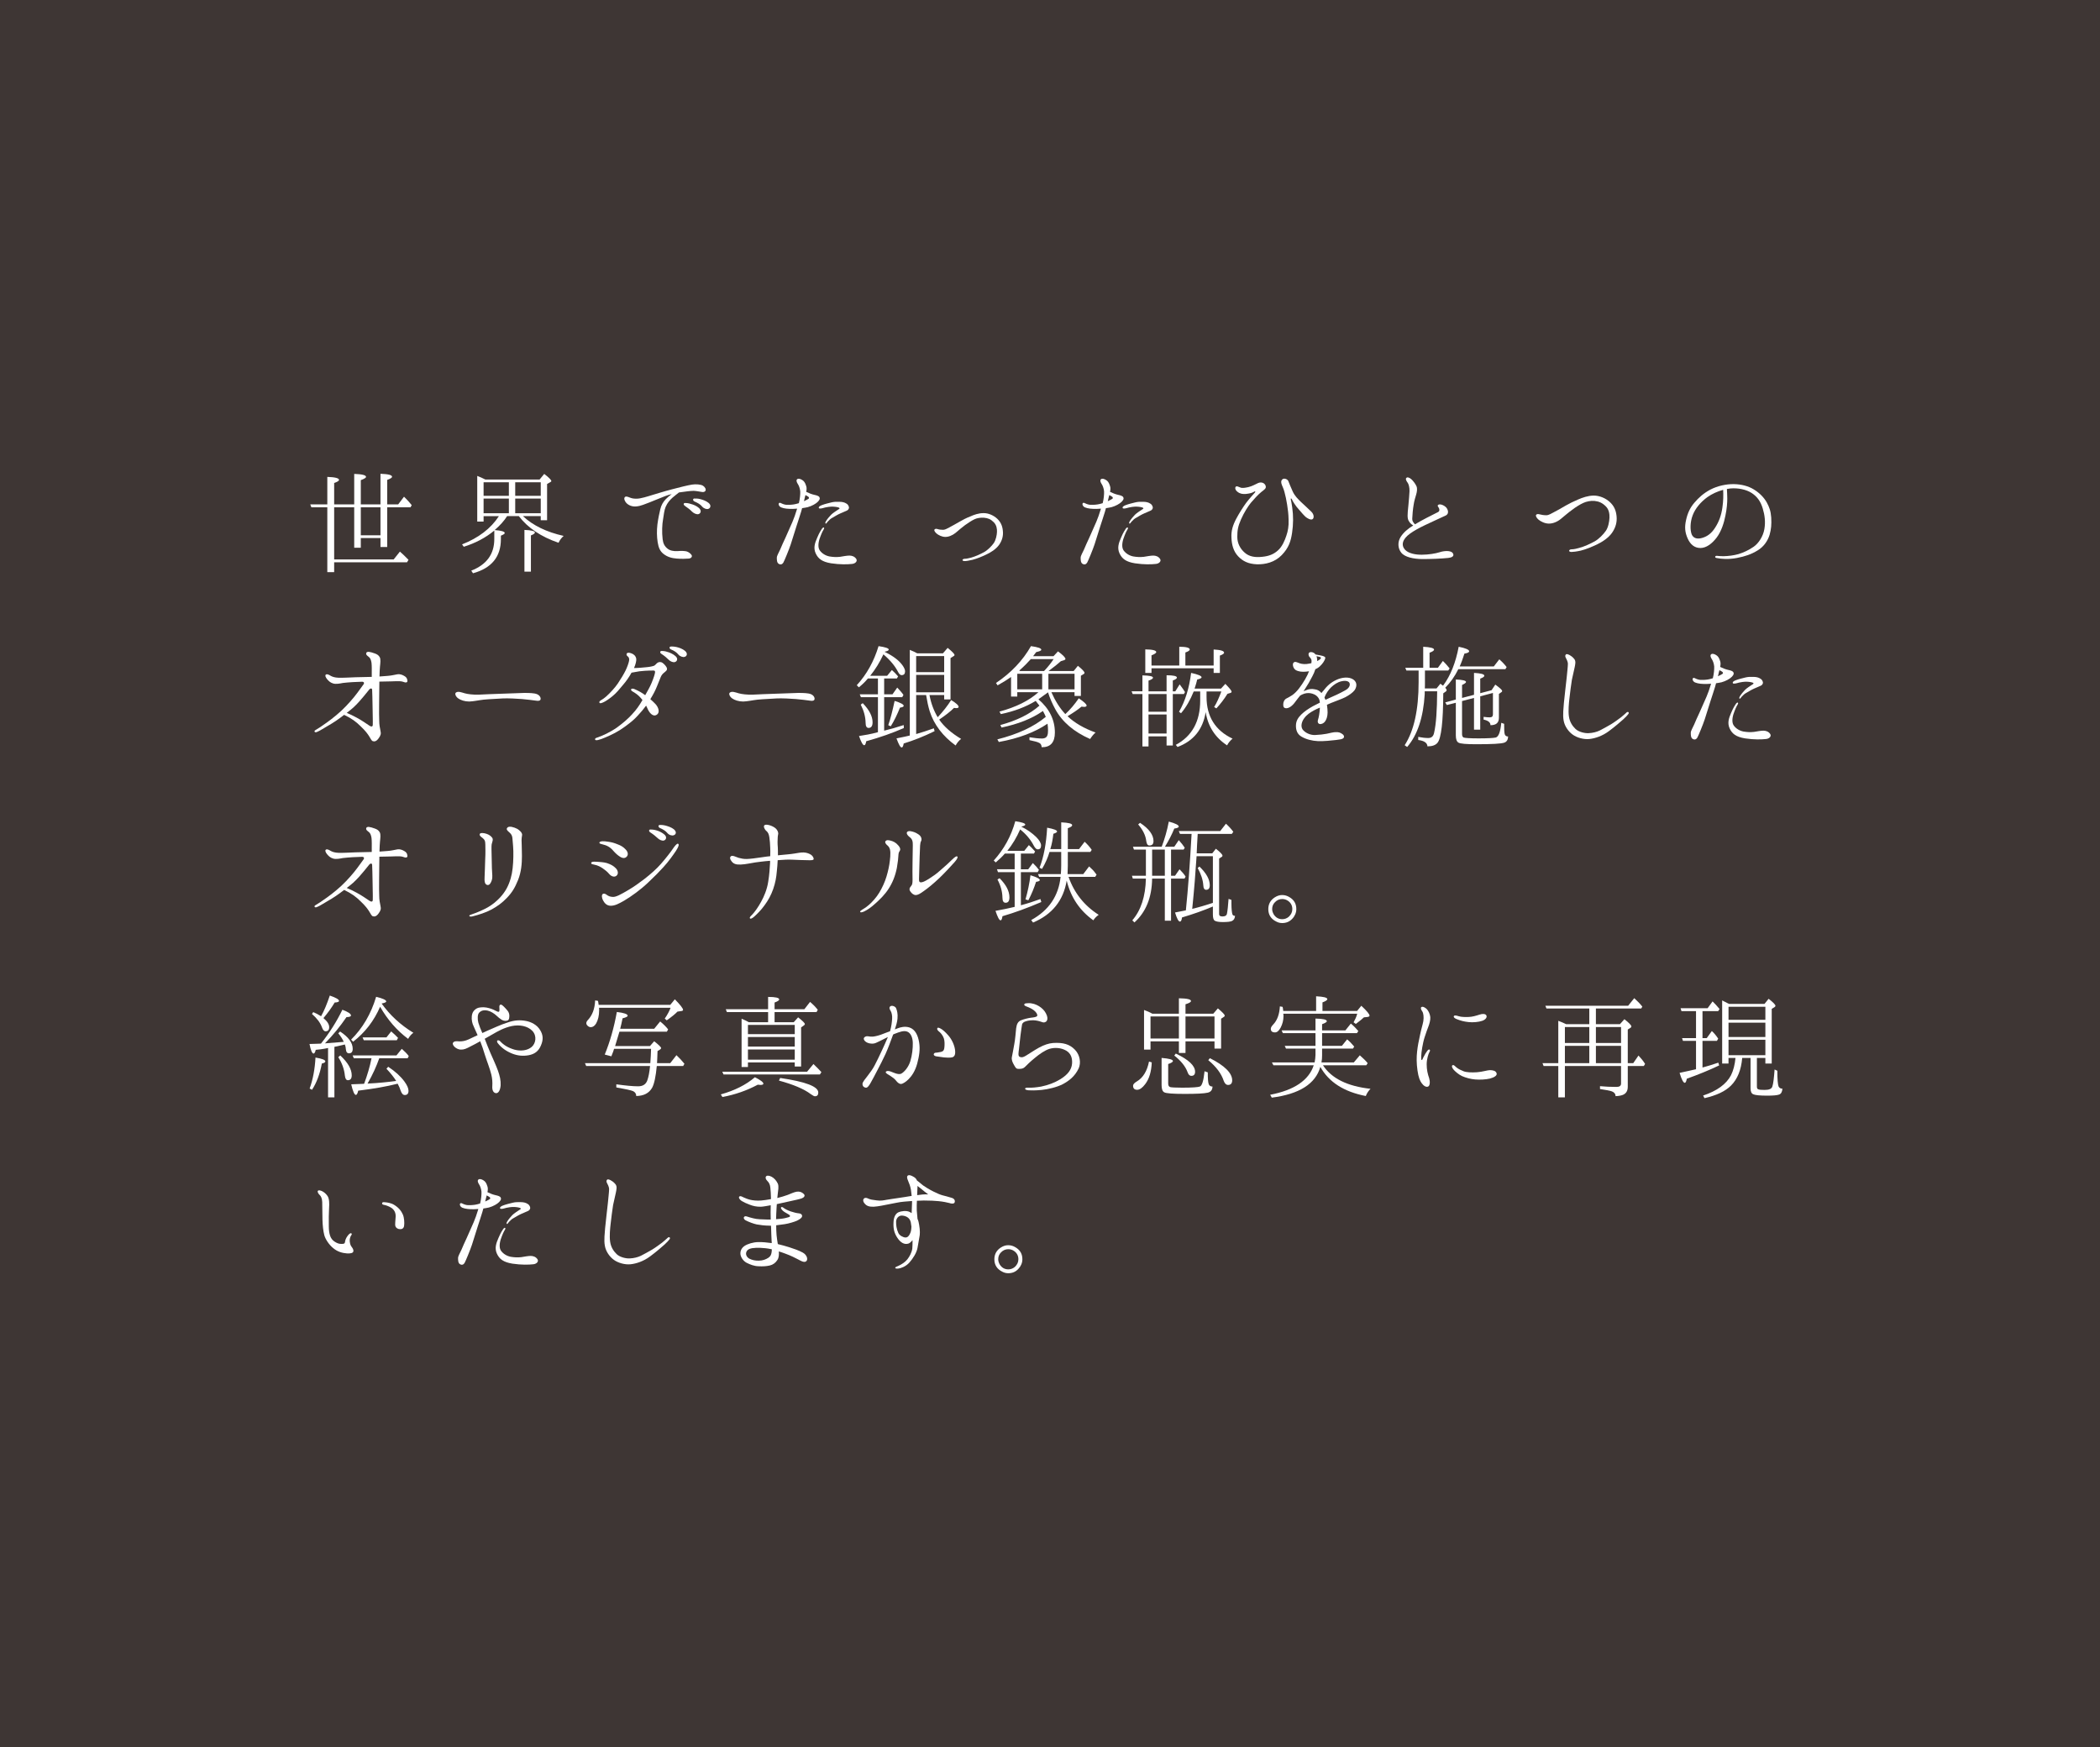 <?xml version="1.0" encoding="UTF-8"?><svg xmlns="http://www.w3.org/2000/svg" viewBox="0 0 539.68 449.016"><rect x="0" y="0" width="539.68" height="449.016" fill="#808080" stroke="none"/><defs><style>.d{fill:#fff;}.e{fill:#231815;mix-blend-mode:multiply;opacity:.7;}.f{isolation:isolate;}</style></defs><g class="f"><g id="a"/><g id="b"><g id="c"><rect class="e" width="539.68" height="449.016"/><g><path class="d" d="M97.78,138.283h-5.056v2.496h-1.695v-10.399h-5.152v13.407h15.295l1.6-2.016c.449,.352,1.152,1.056,2.209,2.112l-.385,.64h-18.719v2.528h-1.76v-16.671h-4.096l-.287-.736h4.383v-7.072c1.984,.064,3.008,.32,3.008,.768,0,.256-.416,.512-1.248,.8v5.504h5.152v-7.84c2.047,.064,3.039,.32,3.039,.768,0,.224-.447,.512-1.344,.832v6.24h5.056v-7.872c2.017,.064,2.976,.32,2.976,.768,0,.224-.416,.512-1.248,.8v6.304h2.816l1.504-1.984,.512,.512c.448,.448,.928,.992,1.473,1.664l-.32,.544h-5.984v10.207h-1.728v-2.304Zm-5.056-.704h5.056v-7.199h-5.056v7.199Z"/><path class="d" d="M138.676,123.244l1.185-1.44c1.216,.928,1.823,1.568,1.823,1.824,0,.128-.096,.224-.256,.288l-.832,.48v9.312h-1.631v-1.056h-4.576c2.561,2.4,6.047,4.096,10.463,5.088-.543,.48-.992,1.056-1.312,1.76-4.512-1.536-7.903-3.84-10.207-6.848h-3.008c-.736,1.184-1.824,2.4-3.2,3.584,1.729,.128,2.592,.384,2.592,.768,0,.192-.352,.416-.992,.672v.896c0,4.543-2.399,7.456-7.167,8.767l-.448-.672c3.936-1.536,5.92-4.224,5.92-8.127v-2.176c-2.24,1.856-4.863,3.232-7.84,4.16l-.447-.608c4.223-1.664,7.391-4.063,9.471-7.264h-3.936v1.408h-1.632v-11.743c.704,.256,1.376,.576,2.08,.928h13.95Zm-14.398,.704v3.488h6.496v-3.488h-6.496Zm0,7.967h6.496v-3.775h-6.496v3.775Zm8.127-7.967v3.488h6.561v-3.488h-6.561Zm6.561,4.192h-6.561v3.775h6.561v-3.775Zm-4.192,18.782v-10.719c1.792,.064,2.688,.288,2.688,.672,0,.224-.353,.48-1.024,.736v9.311h-1.664Z"/><path class="d" d="M161.013,129.324c-.416-.416-.768-1.184-.447-1.536,.256-.32,.799-.096,1.215,.064,.48,.192,.961,.352,1.889,.32,.959,0,2.783-.576,3.807-.896,.992-.288,3.2-.992,5.184-1.504,1.92-.512,4.129-1.056,5.152-1.216,.992-.16,2.304-.064,2.848,.288,.512,.32,.832,.896,.641,1.28-.225,.384-.608,.384-1.121,.288-.512-.064-1.151-.224-1.92-.256-.768,0-2.239,.192-3.551,.384-.064,0-.129,.032-.225,.032-.416,.352-1.088,.832-1.631,1.312-.769,.704-1.312,1.312-1.793,2.4-.352,.832-.479,2.016-.672,3.264-.224,1.184-.32,3.232-.096,5.056,.128,1.088,.512,1.824,1.248,2.4,.607,.512,1.568,.704,2.592,.64,1.088-.096,1.76-.032,2.271,.064,.512,.128,1.057,.544,1.312,.928,.256,.384-.032,.864-.704,.928-.736,.064-1.856,.096-3.104,0-1.215-.096-2.399-.384-3.455-1.248-.832-.672-1.217-1.568-1.439-2.944-.225-1.44-.256-2.976-.064-4.607,.224-1.696,.512-2.88,.736-3.872,.224-1.024,.768-1.952,1.407-2.592,.384-.384,1.024-.96,1.536-1.312-.544,.128-1.088,.288-1.664,.512-1.184,.448-3.072,1.248-4.063,1.632-1.056,.384-2.208,.928-3.328,1.024-1.151,.128-2.048-.32-2.56-.832Zm16.863,2.208c-.449-.48-1.057-.96-1.856-1.504-.256-.192-.416-.416-.256-.64,.096-.128,.384-.128,.544-.096,.48,0,1.056,.16,1.729,.384,.672,.224,1.631,.736,1.919,1.312,.288,.512,0,1.024-.448,1.152-.447,.128-1.151-.16-1.631-.608Zm2.559-1.344c-.479-.576-1.055-.896-1.982-1.312-.289-.128-.416-.416-.289-.608,.096-.192,.353-.128,.545-.128,.479-.032,1.088,.064,1.76,.288,.64,.192,1.6,.64,1.951,1.184,.32,.512,.064,1.056-.416,1.184-.416,.16-1.184-.128-1.568-.608Z"/><path class="d" d="M203.67,134.092c.287-.64,.832-2.144,1.184-3.359-.416,.032-.832,.064-1.184,.064-1.217,0-2.112-.064-2.912-.384-.607-.256-.768-.864-.576-1.088,.128-.16,.352-.096,.544,0,.097,.032,.416,.224,.832,.32,.288,.096,.704,.128,1.44,.096,.672-.032,1.279-.096,2.303-.416,.289-1.12,.385-2.336,.353-3.04-.063-.768-.384-1.568-.64-1.92-.256-.384-.48-.96-.129-1.216,.32-.224,.832-.064,1.28,.224,.416,.256,.736,.608,1.024,1.568,.16,.448,.096,.992,0,1.472,.64,.32,1.472,.64,2.08,.768,.607,.128,1.151,.288,1.312,.608,.192,.32,.096,.64-.384,1.152-.48,.512-1.568,1.12-2.624,1.408-.448,.096-.929,.192-1.44,.256-.096,.384-.191,.672-.256,.928-.224,.832-.959,2.912-1.184,3.68s-1.057,3.392-1.472,4.672c-.416,1.28-1.664,4.319-1.92,4.735-.288,.448-.704,.576-1.185,.288-.479-.288-.479-1.056-.479-1.568s.479-1.248,.864-2.112c.352-.896,.832-1.888,1.344-3.008,.512-1.184,1.439-3.232,1.824-4.128Zm3.327-6.847c-.063,.224-.096,.448-.159,.608-.033,.192-.129,.544-.225,.96,.641-.288,1.023-.512,1.152-.608,.224-.096,.16-.352,0-.512-.097-.096-.416-.256-.769-.448Zm13.056,16.415c.383,.608-.289,1.216-1.088,1.28-1.152,.128-3.041,.192-5.376-.16-2.336-.384-3.328-1.184-3.968-2.56-.641-1.408-.191-2.688,.384-4,.576-1.376,1.056-2.08,1.216-2.304,.192-.256,.385-.416,.512-.32,.129,.064,.064,.32-.127,.608-.225,.352-.576,1.088-1.024,2.4-.384,1.312-.32,2.304,.128,2.912,.576,.768,1.472,1.312,2.464,1.504,.96,.16,1.76,.192,2.688,.096,.8-.128,1.792-.32,2.433-.32s1.344,.224,1.76,.864Zm-4.288-13.023c-.032-.16-.448-.288-.735-.32-.576-.096-1.248-.16-2.145-.032-.576,.064-1.12,.224-1.472,.32-.353,.096-.864,.16-.96,0-.192-.352,.384-.64,.736-.768,.799-.32,1.855-.544,2.463-.704,.641-.16,1.248-.192,2.016-.16,.769,0,1.377,.128,1.889,.48,.48,.288,.736,.896,.576,1.248-.096,.352-.48,.544-.736,.64-.191,.096-.768,.32-1.408,.608-.672,.288-1.408,.736-1.951,1.056-.576,.288-.928,.64-1.312,1.056-.191,.224-.416,.608-.544,.512-.159-.064-.063-.384,.097-.64,.352-.576,.863-1.152,1.312-1.632,.448-.448,1.312-.992,1.6-1.184,.32-.224,.608-.352,.576-.48Z"/><path class="d" d="M256.213,136.716c.031-.704-.064-1.728-.832-2.496-.801-.8-1.473-1.056-2.496-1.152-.8-.064-1.792,.064-2.432,.384-.641,.288-1.729,.992-2.432,1.504-.672,.48-1.664,1.344-2.465,2.016-.799,.64-1.823,1.056-2.655,1.024-.832,0-1.76-.48-2.208-.864-.447-.384-.703-.864-.543-1.024,.223-.288,.575-.192,.799-.128,.385,.128,.896,.192,1.473,.192,.576-.032,1.088-.416,1.535-.608,.48-.224,2.049-1.152,2.752-1.536,.672-.384,1.6-.896,2.624-1.28,.991-.448,2.112-.864,3.424-.864,1.28-.032,2.624,.608,3.52,1.44,.8,.768,1.312,1.696,1.44,3.04,.16,1.312-.16,2.528-.961,3.68-.832,1.152-2.207,1.984-3.327,2.496-1.056,.512-2.304,1.024-3.52,1.344-.929,.224-1.728,.352-2.048,.32-.288,0-.512-.128-.512-.224,0-.16,.16-.32,.447-.352,.256,0,.576,0,1.729-.288,1.151-.32,2.463-.928,3.391-1.44,.929-.512,1.984-1.6,2.465-2.304,.543-.768,.8-2.048,.832-2.88Z"/><path class="d" d="M281.75,134.092c.287-.64,.832-2.144,1.184-3.359-.416,.032-.832,.064-1.184,.064-1.217,0-2.112-.064-2.912-.384-.607-.256-.768-.864-.576-1.088,.128-.16,.352-.096,.544,0,.097,.032,.416,.224,.832,.32,.288,.096,.704,.128,1.44,.096,.672-.032,1.279-.096,2.303-.416,.289-1.12,.385-2.336,.353-3.04-.063-.768-.384-1.568-.64-1.92-.256-.384-.48-.96-.129-1.216,.32-.224,.832-.064,1.28,.224,.416,.256,.736,.608,1.024,1.568,.16,.448,.096,.992,0,1.472,.64,.32,1.472,.64,2.08,.768,.607,.128,1.151,.288,1.312,.608,.192,.32,.096,.64-.384,1.152-.48,.512-1.568,1.12-2.624,1.408-.448,.096-.929,.192-1.44,.256-.096,.384-.191,.672-.256,.928-.224,.832-.959,2.912-1.184,3.68s-1.057,3.392-1.472,4.672c-.416,1.28-1.664,4.319-1.92,4.735-.288,.448-.704,.576-1.185,.288-.479-.288-.479-1.056-.479-1.568s.479-1.248,.864-2.112c.352-.896,.832-1.888,1.344-3.008,.512-1.184,1.439-3.232,1.824-4.128Zm3.327-6.847c-.063,.224-.096,.448-.159,.608-.033,.192-.129,.544-.225,.96,.641-.288,1.023-.512,1.152-.608,.224-.096,.16-.352,0-.512-.097-.096-.416-.256-.769-.448Zm13.056,16.415c.383,.608-.289,1.216-1.088,1.28-1.152,.128-3.041,.192-5.376-.16-2.336-.384-3.328-1.184-3.968-2.56-.641-1.408-.191-2.688,.384-4,.576-1.376,1.056-2.08,1.216-2.304,.192-.256,.385-.416,.512-.32,.129,.064,.064,.32-.127,.608-.225,.352-.576,1.088-1.024,2.4-.384,1.312-.32,2.304,.128,2.912,.576,.768,1.472,1.312,2.464,1.504,.96,.16,1.76,.192,2.688,.096,.8-.128,1.792-.32,2.433-.32s1.344,.224,1.76,.864Zm-4.288-13.023c-.032-.16-.448-.288-.735-.32-.576-.096-1.248-.16-2.145-.032-.576,.064-1.12,.224-1.472,.32-.353,.096-.864,.16-.96,0-.192-.352,.384-.64,.736-.768,.799-.32,1.855-.544,2.463-.704,.641-.16,1.248-.192,2.016-.16,.769,0,1.377,.128,1.889,.48,.48,.288,.736,.896,.576,1.248-.096,.352-.48,.544-.736,.64-.191,.096-.768,.32-1.408,.608-.672,.288-1.408,.736-1.951,1.056-.576,.288-.928,.64-1.312,1.056-.191,.224-.416,.608-.544,.512-.159-.064-.063-.384,.097-.64,.352-.576,.863-1.152,1.312-1.632,.448-.448,1.312-.992,1.6-1.184,.32-.224,.608-.352,.576-.48Z"/><path class="d" d="M331.732,128.428c.096,.32,.192,.832,.353,1.984,.319,2.176,.288,4.384-.032,6.528-.32,2.144-.832,3.839-2.656,5.728-1.791,1.856-4.223,2.432-6.398,2.368-2.209-.096-3.616-.8-4.801-2.048-1.248-1.312-1.664-3.04-1.728-4.8-.096-1.76,.353-3.2,1.248-4.896,.735-1.376,1.728-2.944,2.495-4,.801-1.088,2.209-2.592,2.305-2.72,.16-.192,.096-.448-.288-.16-.544,.32-1.185,.448-2.048,.544-.832,.064-1.504-.032-2.145-.544-.607-.448-.735-1.088-.416-1.344,.225-.192,.609,.032,1.121,.224,.479,.224,1.184,.096,2.08-.096,.895-.192,2.047-.832,2.463-1.024s.928-.256,1.408,0c.447,.256,.672,.768,.607,1.088-.031,.32-.352,.576-1.184,1.216-.832,.672-1.92,1.888-2.656,2.752-.672,.832-1.728,2.432-2.527,4.255-.8,1.824-.96,2.848-.96,4.512s.769,3.072,1.92,4.064c1.151,1.024,2.688,1.248,4.448,1.056,1.76-.16,3.008-.672,4.096-1.664,1.088-.96,1.76-2.592,2.144-3.776,.415-1.184,.64-2.464,.575-4.064-.031-1.632-.191-2.688-.383-3.936-.192-1.248-.416-2.24-.672-3.2-.225-.96-.673-1.664-.801-2.24-.128-.544,.032-.928,.385-1.12,.352-.224,1.184,0,1.407,.544,.288,.736,.576,1.44,1.12,2.656,.544,1.184,1.312,1.888,2.111,2.688,.801,.768,1.889,1.728,2.656,2.496,.8,.768,.703,1.696,.352,1.92s-.768,.096-1.408-.288c-.672-.384-1.504-1.504-2.207-2.271-.704-.736-1.6-2.176-1.696-2.496-.128-.352-.415-.32-.288,.064Z"/><path class="d" d="M372.179,143.403c-1.728,.192-4.543,.288-6.719,.288-2.176-.032-4.416-.48-5.344-1.632-.896-1.12-.992-2.752-.16-4.064,.768-1.184,1.792-2.048,3.232-2.944-.705-.384-1.248-1.088-1.377-1.76-.191-.832,.064-2.592,.16-3.712,.096-1.152,.225-2.399,.256-3.328,.032-.928-.191-1.76-.447-2.144-.288-.384-.576-.864-.448-1.152,.256-.512,.928-.16,1.344,.192s1.088,1.216,1.345,1.824c.256,.576,.127,1.44-.064,2.08-.192,.704-.512,1.6-.672,2.72-.192,1.088-.32,2.656-.352,3.52-.033,.544,.191,.928,.703,1.472,1.889-1.152,4.064-2.208,5.951-3.168,.513-.288,.32-.928,0-1.344-.319-.384,.097-.672,.608-.608,.353,.064,.832,.224,1.312,.64,.545,.448,1.057,1.728,.032,2.208-4.224,1.984-7.071,3.136-9.151,4.64-2.016,1.44-2.367,2.976-1.312,4.16,.864,.928,2.655,1.312,4.352,1.28,1.696,0,3.552-.32,4.544-.64,1.023-.352,2.879-.544,3.392,.256,.479,.768-.288,1.12-1.185,1.216Z"/><path class="d" d="M413.62,133.068c.032-.832-.063-2.048-.929-2.912-.928-.928-1.76-1.28-2.911-1.408-.991-.096-2.144,.16-2.88,.512-.8,.352-2.08,1.152-2.848,1.76-.832,.576-2.016,1.6-2.912,2.336-.959,.8-2.144,1.248-3.135,1.216-.992,0-2.049-.544-2.592-.992-.545-.448-.832-1.024-.641-1.248,.256-.32,.641-.192,.928-.128,.48,.128,1.057,.224,1.729,.224,.672-.032,1.279-.48,1.823-.736,.544-.256,2.399-1.312,3.2-1.792,.8-.448,1.92-1.024,3.072-1.504,1.184-.512,2.527-.992,4.031-1.024,1.567,0,3.135,.704,4.191,1.696,.96,.896,1.536,1.984,1.695,3.583,.16,1.536-.224,2.944-1.184,4.32-.959,1.344-2.592,2.368-3.871,2.976-1.248,.576-2.688,1.216-4.128,1.568-1.12,.256-2.08,.352-2.433,.352-.352-.032-.575-.128-.575-.288s.159-.352,.512-.384c.32-.032,.672,.032,2.017-.352,1.375-.352,2.911-1.088,4.031-1.696,1.056-.576,2.271-1.824,2.879-2.72,.609-.864,.896-2.368,.929-3.36Z"/><path class="d" d="M455.187,133.036c.096,1.76,0,2.944-.416,4.416-.447,1.472-1.439,3.04-3.104,4.032-1.632,.992-3.136,1.504-5.279,1.92-2.145,.416-4.064,.256-5.152,.032-.319-.032-.479-.16-.447-.32,0-.16,.191-.288,.447-.256,.289,.032,.929,.096,1.696,.096,1.248-.032,2.592-.192,3.84-.544,1.248-.384,2.624-.992,3.903-1.888,1.28-.896,2.432-2.656,2.752-4.543,.32-1.824,.096-3.584-.416-5.28-.576-1.92-1.472-3.072-2.815-3.968-1.407-.928-3.552-1.376-5.567-1.184-.256,.032-.544,.096-.832,.128,.064,.64,.064,1.664,.096,2.464,0,1.056-.096,2.592-.48,4.383-.352,1.824-1.023,4-2.239,5.632-1.216,1.6-2.688,2.688-4.191,2.688-1.472,0-2.56-.864-3.265-2.432-.703-1.568-.831-2.912-.416-4.768,.385-1.76,1.057-3.2,2.145-4.448,1.088-1.28,2.304-2.4,4.096-3.36,1.855-.96,4.064-1.44,6.047-1.408,1.953,.032,3.744,.512,5.088,1.344,1.504,.896,2.656,2.112,3.36,3.36,.64,1.184,1.024,2.144,1.151,3.904Zm-12.351-7.136c-1.44,.384-2.848,1.024-4.032,1.856-1.695,1.216-3.168,2.944-3.807,4.704-.672,1.76-.672,3.744-.257,4.864,.448,1.088,1.536,1.312,2.815,.896,1.248-.384,2.305-1.152,3.232-2.624,.928-1.44,1.568-3.072,1.855-5.151,.256-1.76,.256-3.264,.192-4.544Z"/><path class="d" d="M104.691,174.868c.097,.576-.383,.576-.639,.512-.289-.096-.801-.288-1.312-.288-.48-.032-1.279,0-2.145,.032-.607,0-2.207,.032-3.104,.064v.416c0,1.728-.063,3.552-.063,5.568-.032,1.76,0,3.104,.032,4.096,0,.992,.16,1.824,.319,2.56,.192,.768,.064,1.216-.512,1.984-.544,.736-1.024,.832-1.504,.672-.256-.096-.544-.672-.896-1.248-.385-.608-.896-1.344-2.176-2.56-1.185-1.184-2.305-2.016-4.256-2.944-.352,.256-.672,.512-1.057,.8-1.344,1.024-3.039,1.984-3.967,2.528-.896,.544-1.44,.864-2.017,1.088-.544,.224-.768-.256-.352-.48,.416-.256,.928-.576,1.28-.8,.928-.64,2.336-1.568,4.127-3.072,1.76-1.439,3.359-3.2,4.544-4.64,1.151-1.408,2.176-2.976,2.432-3.264,.224-.288,.16-.672-.384-.672-.576,.032-1.312,.032-2.367,.096-.896,.064-1.92,.128-2.592,.224-.673,.128-1.697,.352-2.465,.128-.768-.224-1.184-.672-1.567-1.12-.384-.48-.576-.96-.32-1.152,.32-.256,.864,.064,1.28,.32,.416,.224,1.023,.448,2.016,.48,.96,.032,2.816-.064,4.352-.128,1.312-.032,2.943-.064,4.16-.096v-1.12c0-.384,.031-1.728-.064-2.496-.128-.768-.32-1.28-.8-1.6-.416-.32-.608-.512-.576-.8,0-.288,.288-.479,.736-.416,.415,.064,.831,.16,1.504,.416,.479,.16,.991,.448,1.247,.96,.289,.512,.16,1.504,.064,2.4-.064,.576-.096,1.504-.128,2.56,.769-.064,1.504-.096,2.112-.16,.959-.064,1.951-.32,2.527-.416,.607-.096,1.279,.16,1.695,.416,.48,.256,.769,.576,.832,1.152Zm-8.895,9.6c0-1.504-.064-2.4-.064-3.584-.031-1.248-.031-2.4-.096-3.583,0-.064-.032-.128-.032-.192-.128-.256-.416-.192-.672,.064-.256,.288-.608,.736-1.376,1.696-.736,.896-1.728,2.048-2.783,3.008-.576,.512-1.088,.896-1.664,1.344,.863,.352,1.568,.704,2.592,1.248,1.152,.608,2.432,1.504,3.295,2.08,.449,.288,.801,.224,.801-.256s.031-1.28,0-1.824Z"/><path class="d" d="M138.931,179.699c-.063,.384-.512,.512-1.184,.384-.64-.096-2.463-.32-3.615-.416s-3.68-.224-4.863-.16c-1.152,.096-3.488,.16-4.992,.32-1.184,.128-2.561,.448-3.68,.48-1.152,0-2.24-.352-2.88-.832s-.896-1.216-.544-1.472c.544-.416,1.472-.032,2.271,.192,.736,.224,2.24,.384,3.488,.352,1.312-.064,4.031-.192,5.407-.224,1.345-.064,5.088-.192,6.368-.224,1.312,0,2.623,.032,3.295,.32s.992,.832,.928,1.28Z"/><path class="d" d="M162.453,183.572c1.119-1.184,1.855-2.272,2.655-3.648-.128-.192-.288-.384-.415-.512-.673-.768-1.248-1.184-2.24-1.76-.288-.192-.32-.416-.256-.512,.191-.256,.64-.128,.928,0,1.088,.48,1.888,.928,2.688,1.536,.641-1.152,1.216-2.112,1.632-3.136,.576-1.375,.864-2.368,.896-2.751,.033-.448-.191-.448-.479-.448-.608,0-1.12,0-2.144,.064-1.057,.064-1.729,.16-2.848,.384-.16,.032-.385,.064-.576,.096-.607,1.12-1.344,2.176-2.176,3.136-.896,1.088-1.729,2.112-2.721,2.912-1.023,.832-1.823,1.344-2.335,1.568-.513,.224-.864,.352-.992,.128-.159-.224,.063-.48,.353-.64,.479-.288,.832-.512,1.375-.992,1.057-.96,2.24-2.24,2.977-3.328,.736-1.088,1.6-2.528,1.983-3.328,.384-.768,.8-1.92,.896-2.464,.129-.544-.031-.992-.383-1.216-.289-.224-.32-.512-.192-.704,.159-.256,.608-.256,1.184-.032,.576,.192,1.12,.64,1.248,1.408,.063,.544-.192,1.472-.576,2.368,.992,0,2.336-.128,3.265-.224,.831-.064,1.791-.288,1.982-.416,.225-.16,.416-.384,.609-.576,.256-.224,.607-.416,1.119-.288,.48,.128,1.12,.832,1.376,1.28,.224,.448,.192,.768-.384,1.216-.576,.448-.832,.704-1.088,1.28-.256,.576-.544,1.408-1.023,2.528-.416,1.024-.896,1.952-1.664,3.2,.479,.416,.959,.864,1.344,1.28,.703,.768,1.248,2.144,.256,2.751-1.023,.608-1.952-.704-2.336-1.632-.096-.256-.225-.48-.352-.736-.641,.864-1.377,1.76-2.145,2.56-.863,.96-1.728,1.696-3.359,2.879-1.633,1.216-3.393,2.08-5.023,2.752-.608,.288-1.312,.512-1.824,.64-.352,.096-.672,.064-.736-.064-.096-.256,0-.416,.545-.576,.895-.32,1.6-.608,2.367-.992,.8-.384,1.951-1.056,2.752-1.632,1.568-1.152,2.72-2.144,3.84-3.36Zm9.375-14.015c-.48-.48-1.023-.96-1.855-1.504-.256-.16-.385-.384-.256-.608,.096-.16,.383-.128,.512-.128,.543,0,1.119,.16,1.76,.384,.672,.256,1.6,.768,1.92,1.312,.287,.512,0,1.024-.48,1.152-.416,.128-1.152-.128-1.6-.608Zm2.527-1.312c-.479-.576-1.023-.96-1.951-1.344-.288-.128-.416-.416-.288-.608,.096-.128,.384-.128,.512-.128,.513,0,1.088,.064,1.792,.288,.672,.192,1.632,.672,1.951,1.216,.32,.512,.064,1.024-.415,1.152-.416,.16-1.185-.096-1.601-.576Z"/><path class="d" d="M209.332,179.699c-.064,.384-.512,.512-1.184,.384-.641-.096-2.464-.32-3.615-.416-1.152-.096-3.68-.224-4.864-.16-1.151,.096-3.487,.16-4.991,.32-1.185,.128-2.561,.448-3.68,.48-1.152,0-2.24-.352-2.881-.832-.64-.48-.896-1.216-.543-1.472,.543-.416,1.471-.032,2.271,.192,.736,.224,2.24,.384,3.488,.352,1.311-.064,4.031-.192,5.406-.224,1.345-.064,5.088-.192,6.368-.224,1.312,0,2.624,.032,3.296,.32s.992,.832,.928,1.28Z"/><path class="d" d="M227.22,174.388v4.064h2.145l1.216-1.728c.672,.704,1.216,1.312,1.6,1.888l-.319,.576h-4.641v8.607c1.504-.352,3.168-.832,5.023-1.44l.033,.768c-2.912,1.28-6.112,2.4-9.664,3.392-.128,.704-.287,1.024-.512,1.024-.352,0-.8-.8-1.344-2.368,1.439-.224,3.039-.48,4.64-.928l.224-.064v-8.991h-4.383l-.289-.736h4.672v-4.064h-2.592c-.607,.768-1.408,1.536-2.304,2.272l-.544-.544c2.561-2.784,4.416-6.144,5.6-10.047,1.76,.256,2.624,.544,2.624,.896,0,.192-.353,.416-1.089,.544,.097,.064,.193,.096,.289,.16,2.016,.992,3.52,2.144,4.416,3.456,.383,.576,.575,1.056,.575,1.408,0,.64-.288,.992-.896,.992-.32,0-.641-.288-.928-.864-.769-1.504-2.017-3.008-3.744-4.48-.96,2.08-2.08,3.872-3.393,5.504h4.353l1.216-1.472c.48,.416,1.023,.96,1.6,1.632l-.32,.544h-3.264Zm-5.504,6.335c1.697,1.76,2.528,3.392,2.528,4.928,0,.96-.352,1.44-1.024,1.44-.512,0-.768-.448-.768-1.344-.031-1.536-.447-3.072-1.248-4.64l.512-.384Zm6.561,5.664c.543-1.568,1.088-3.647,1.631-6.239,1.568,.48,2.336,.896,2.336,1.28,0,.192-.287,.352-.959,.448-.704,1.76-1.473,3.359-2.368,4.799l-.64-.288Zm14.047-18.462l1.216-1.408c1.184,.96,1.76,1.568,1.76,1.824,0,.096-.032,.192-.16,.256l-.864,.544v10.624h-1.631v-1.12h-3.776c.416,2.208,1.151,4.096,2.112,5.695,1.408-1.503,2.56-2.976,3.455-4.416,1.312,.8,1.92,1.376,1.92,1.76,0,.192-.191,.32-.576,.32-.063,0-.287,0-.607-.064-.96,.96-2.24,1.952-3.808,3.008,1.247,1.824,3.167,3.487,5.632,4.959-.608,.48-1.057,1.056-1.408,1.696-3.264-2.368-5.535-5.312-6.656-8.767-.383-1.248-.672-2.624-.928-4.192h-2.56v10.015l.224-.064c1.217-.352,2.656-.8,4.32-1.408l.191,.736c-2.752,1.344-5.407,2.4-7.936,3.168-.127,.704-.287,1.024-.512,1.024-.352,0-.768-.768-1.344-2.336,1.696-.352,2.848-.576,3.424-.736v-22.015c.832,.352,1.504,.64,1.92,.896h6.592Zm-6.88,.704v4.127h7.2v-4.127h-7.2Zm7.2,9.311v-4.479h-7.2v4.479h7.2Z"/><path class="d" d="M269.205,178.036c-.801,.608-1.6,1.184-2.336,1.696,2.815,2.432,4.224,5.28,4.224,8.543,0,2.528-1.12,3.808-3.392,3.776-.032-.544-.225-.896-.576-1.088-.447-.256-1.312-.48-2.561-.736v-.736c1.248,.192,2.305,.32,3.201,.32,.799,0,1.247-.32,1.407-.832,.128-.32,.16-.736,.16-1.28,0-.512-.032-1.088-.128-1.696-3.2,2.176-7.359,3.776-12.512,4.704l-.384-.672c5.216-1.312,9.376-3.232,12.447-5.792-.16-.416-.416-.928-.735-1.504-.033,.032-.129,.064-.192,.128-2.688,1.856-6.176,3.232-10.432,4.128l-.319-.64c4.319-1.184,7.646-2.848,10.047-4.992-.256-.288-.544-.704-.96-1.216-2.56,1.568-5.567,2.688-8.96,3.392l-.352-.64c4.256-1.152,7.615-2.816,10.016-4.992h-5.439v1.12h-1.6v-5.023c-1.088,.768-2.24,1.472-3.457,2.144l-.415-.608c3.872-2.592,6.88-5.759,8.991-9.471,1.792,.256,2.656,.544,2.656,.928,0,.224-.449,.416-1.312,.608-.352,.448-.607,.8-.8,1.056h5.247l1.152-1.248c1.312,.96,1.92,1.632,1.92,1.952,0,.096-.096,.224-.352,.32l-.832,.256c-.704,.64-1.729,1.472-3.168,2.528h6.463l1.088-1.344c1.152,.928,1.696,1.536,1.696,1.792,0,.16-.063,.256-.256,.352l-.672,.416v5.184h-1.632v-.96h-5.951c.959,2.176,2.144,4.096,3.583,5.631,1.28-1.184,2.433-2.56,3.456-4.063,1.312,.896,2.016,1.504,2.016,1.888,0,.192-.256,.32-.64,.32-.128,0-.32-.032-.672-.064-.96,.8-2.144,1.6-3.584,2.464,1.823,1.728,4.256,3.136,7.2,4.192-.513,.416-.961,.992-1.408,1.664-4.128-1.824-7.168-4.352-8.992-7.743-.703-1.312-1.344-2.72-1.823-4.256l-.128,.096Zm-7.775-4.864v4h6.399v-4h-6.399Zm6.879-.704c1.024-1.056,1.824-2.112,2.465-3.072h-5.856c-.8,.896-1.792,1.92-2.976,2.944,.031,.032,.064,.032,.096,.064,.064,.032,.096,.064,.096,.064h6.176Zm7.84,4.704v-4h-6.72v4h6.72Z"/><path class="d" d="M299.797,189.267h-4.639v2.592h-1.568v-13.471h-2.496l-.287-.704h2.783v-4.096c1.824,.032,2.72,.224,2.72,.608,0,.224-.384,.48-1.151,.736v2.752h4.639v-4.128c1.76,0,2.656,.192,2.656,.608,0,.224-.352,.48-1.056,.736v2.784h.64l1.12-1.792,.256,.352c.416,.544,.769,1.056,1.12,1.632l-.288,.512h-2.848v13.215h-1.601v-2.336Zm3.264-18.207v-4.832c1.793,0,2.688,.256,2.688,.704,0,.256-.384,.512-1.12,.768v3.36h7.264v-4.127c1.792,.096,2.688,.352,2.688,.832,0,.224-.384,.48-1.088,.736v4.447h-1.6v-1.184h-15.967v1.184h-1.6v-6.047c1.887,.032,2.815,.256,2.815,.704,0,.224-.416,.512-1.216,.832v2.624h7.135Zm-7.902,11.871h4.639v-4.543h-4.639v4.543Zm4.639,.704h-4.639v4.896h4.639v-4.896Zm10.271-5.919v1.408c0,5.056,2.271,8.639,6.688,10.719-.607,.512-1.088,1.088-1.408,1.728-3.039-1.984-4.895-4.832-5.503-8.543-.704,4.448-3.136,7.423-7.231,8.959l-.448-.544c4.192-2.24,6.271-6.047,6.271-11.391v-2.335h-1.663c-.896,2.208-1.953,4.063-3.264,5.6l-.513-.384c1.567-2.688,2.624-6.047,3.104-9.983,1.791,.384,2.688,.768,2.688,1.12,0,.224-.385,.416-1.12,.576-.128,.576-.353,1.375-.672,2.335h6.783l1.12-1.216c1.056,1.088,1.6,1.728,1.6,2.016,0,.16-.096,.256-.32,.32l-.735,.224c-.832,1.344-1.792,2.592-2.849,3.744l-.575-.352c.704-1.12,1.28-2.464,1.856-4h-3.809Z"/><path class="d" d="M348.116,177.396c-.479,.64-1.408,1.28-2.368,1.792-.928,.48-2.496,.992-3.711,1.504-.32,.128-.672,.288-1.024,.448,.032,.352,.096,.736,.128,1.12,.128,1.248-.064,2.176-.384,2.784-.288,.608-.736,.96-1.312,1.056-.672,.064-.929-.448-.736-1.088,.224-.64,.416-1.824,.48-2.944v-.192c-.545,.224-1.057,.448-1.504,.704-.992,.544-1.856,1.088-2.561,2.08-.544,.768-.96,1.952-.352,2.848,.607,.8,1.888,1.44,3.135,1.408,1.312-.064,2.112-.16,3.008-.32,.865-.192,1.664-.384,2.145-.416,.96-.064,1.376,.096,1.951,.512,.513,.384,.513,.928,.033,1.152-.225,.128-.608,.224-1.729,.352-1.088,.128-3.168,.352-4.607,.288-1.473-.064-3.072-.448-4.288-1.184-1.056-.64-1.407-1.664-1.376-2.88,.032-1.184,.576-1.984,1.376-2.784,.769-.768,1.856-1.504,3.008-2.144,.544-.288,1.151-.608,1.761-.896-.033-.512-.129-.896-.416-1.28-.513-.736-1.377-1.056-2.049-1.152-.64-.096-1.375,0-2.047,.32-.225,.096-.385,.192-.576,.32-.416,.544-.832,1.024-1.217,1.568-.768,1.088-1.631,1.664-2.336,1.664-.703-.032-.768-.448-.768-1.024,0-.544,.256-1.12,.672-1.408,.48-.256,1.024-.512,1.633-.928,1.247-.864,2.367-2.463,3.327-4.096,.479-.832,.769-1.439,.991-2.048-.256,.032-.512,.064-.768,.096-.992,.096-1.951,0-2.655-.416-.673-.448-.864-1.44-.608-1.824,.385-.512,.928-.16,1.633,.096,.672,.224,1.535,.288,2.527,.064,.16-.032,.32-.064,.479-.096,.16-.896-.096-1.184-.415-1.536-.385-.384-.385-.896-.193-1.152,.225-.192,.705-.256,1.217,.032,.191,.096,.32,.224,.447,.416,.448,.064,.992,.192,1.185,.224,.288,.032,.928,.192,1.184,.384,.288,.224,.128,.512-.128,1.024-.225,.48-.96,1.408-1.695,1.856-.192,.128-.385,.224-.576,.288-.192,.64-.48,1.312-.768,1.824-.705,1.376-1.152,2.112-1.953,3.36-.096,.16-.191,.32-.319,.479,.256-.096,.544-.224,.735-.288,.705-.288,1.408-.352,2.176-.192,.705,.096,1.217,.384,1.697,.959,.127-.16,.256-.384,.415-.512,1.056-1.376,1.983-2.208,3.424-2.88s3.264-.864,4.384-.064c1.152,.832,.736,2.08,.288,2.72Zm-9.632-7.487c.16-.096,.289-.16,.416-.224,.48-.256,.641-.576,.545-.672-.097-.128-.32-.224-.769-.288-.128-.032-.256-.032-.353-.064,.097,.256,.16,.512,.16,.8,.032,.128,.032,.256,0,.448Zm8.287,5.567c-.191-.352-.863-.64-1.982-.384-1.088,.224-1.953,.864-2.688,1.536-.672,.64-1.407,1.696-1.728,2.656,.096,.192,.191,.416,.256,.576,.287-.096,.544-.256,.832-.384,1.344-.576,2.879-1.28,4.191-2.016,1.344-.704,1.344-1.6,1.119-1.984Z"/><path class="d" d="M366.197,172.34v2.912c0,.704,0,1.28-.031,1.696h3.008l.991-1.216c.032,0,.16,.096,.384,.288,.16,.096,.225,.16,.289,.224l.096-.128c1.855-2.496,3.168-5.824,3.936-9.887,1.791,.352,2.688,.768,2.688,1.152,0,.288-.416,.48-1.216,.608-.384,1.216-.769,2.304-1.216,3.296h8.768l1.408-1.824c.703,.608,1.344,1.28,1.887,1.984l-.319,.544h-12.095c-.896,1.824-2.016,3.424-3.36,4.768,.224,.256,.353,.448,.353,.64,0,.096-.064,.224-.192,.32l-.672,.479c-.032,7.296-.513,11.52-1.472,12.703-.512,.64-1.377,.928-2.592,.928-.032-.864-.801-1.44-2.368-1.632v-.8c.991,.192,1.823,.288,2.56,.288,.832,0,1.312-.416,1.504-1.28,.544-2.304,.768-5.888,.801-10.719h-3.2v.736c-.353,5.952-1.856,10.495-4.512,13.567l-.64-.448c2.399-3.712,3.584-9.119,3.584-16.223v-2.976h-3.137l-.287-.704h4.607v-5.408c1.855,.096,2.783,.352,2.783,.736,0,.256-.384,.512-1.152,.8v3.872h2.145l1.279-1.76c.513,.48,1.088,1.12,1.729,1.92l-.352,.544h-5.984Zm9.535,7.839v8.512c0,.448,.16,.736,.385,.864,.352,.128,1.631,.224,3.871,.224,2.368,0,3.872-.096,4.416-.224,.736-.224,1.184-1.44,1.408-3.776l.735,.256c0,1.408,.032,2.304,.16,2.688,.128,.384,.416,.576,.864,.576-.032,.832-.352,1.344-.96,1.568-.769,.288-3.168,.416-7.264,.416-2.56,0-4.032-.128-4.544-.416-.447-.256-.672-.896-.672-1.856v-8.383l-2.304,.576-.416-.672,2.72-.736v-5.151c1.76,.064,2.624,.288,2.624,.64,0,.192-.353,.448-1.024,.768v3.328l3.072-.8v-5.632c1.76,.096,2.656,.32,2.656,.736,0,.224-.353,.48-1.057,.736v3.744l2.912-.768,.96-1.44c1.151,.832,1.76,1.376,1.76,1.632,0,.128-.032,.192-.16,.288l-.672,.48v6.112c0,1.312-.704,1.919-2.176,1.919,.032-.704-.576-1.184-1.76-1.439v-.704c.672,.096,1.216,.128,1.6,.128,.544,0,.8-.256,.8-.768v-5.503l-3.264,.864v8.576h-1.6v-8.16l-3.072,.8Z"/><path class="d" d="M402.613,174.26c.096-1.056,.32-2.976,.32-3.616s-.416-1.344-.545-1.6c-.16-.256-.191-.64,.033-.832,.191-.192,.575-.032,.895,.128,.289,.16,.801,.448,1.248,1.024,.48,.576,.256,1.408,.097,2.208-.16,.832-.544,2.335-.704,3.167-.128,.8-.544,3.776-.641,4.896-.127,1.088-.319,3.008-.127,4.448,.191,1.44,.896,2.496,1.695,3.264,.832,.8,2.432,1.152,3.393,1.088,.991-.032,2.111-.32,2.815-.672,.672-.352,2.079-1.088,2.911-1.6,.801-.48,2.016-1.376,2.528-1.76,.479-.352,1.248-1.088,1.407-1.216,.16-.192,.416-.256,.545-.16,.127,.128,.127,.32-.032,.512-.16,.224-.64,.768-1.28,1.344-.672,.576-2.047,1.824-3.711,3.04-1.664,1.248-3.521,1.856-4.992,2.016-1.472,.16-3.232-.352-4.287-1.12-1.088-.768-2.08-2.144-2.336-3.616-.289-1.504,0-3.36,.063-4.544,.097-1.184,.608-5.407,.704-6.399Z"/><path class="d" d="M438.549,179.092c.289-.64,.832-2.144,1.185-3.359-.416,.032-.832,.064-1.185,.064-1.215,0-2.111-.064-2.911-.384-.608-.256-.769-.864-.576-1.088,.128-.16,.353-.096,.544,0,.096,.032,.416,.224,.832,.32,.288,.096,.704,.128,1.439,.096,.672-.032,1.28-.096,2.305-.416,.287-1.12,.383-2.336,.352-3.04-.064-.768-.384-1.568-.641-1.92-.256-.384-.479-.96-.127-1.216,.32-.224,.832-.064,1.279,.224,.416,.256,.736,.608,1.023,1.568,.16,.448,.097,.992,0,1.472,.641,.32,1.473,.64,2.08,.768,.608,.128,1.152,.288,1.312,.608,.191,.32,.096,.64-.385,1.152-.479,.512-1.567,1.12-2.623,1.408-.448,.096-.928,.192-1.439,.256-.097,.384-.192,.672-.256,.928-.225,.832-.961,2.912-1.185,3.68s-1.056,3.392-1.472,4.672c-.416,1.28-1.664,4.319-1.92,4.735-.288,.448-.704,.576-1.184,.288-.48-.288-.48-1.056-.48-1.568s.48-1.248,.863-2.112c.353-.896,.832-1.888,1.345-3.008,.512-1.184,1.44-3.232,1.823-4.128Zm3.328-6.847c-.064,.224-.096,.448-.16,.608-.031,.192-.128,.544-.224,.96,.64-.288,1.024-.512,1.151-.608,.225-.096,.16-.352,0-.512-.096-.096-.416-.256-.768-.448Zm13.055,16.415c.385,.608-.287,1.216-1.088,1.28-1.151,.128-3.039,.192-5.375-.16-2.336-.384-3.328-1.184-3.968-2.56-.64-1.408-.192-2.688,.384-4,.576-1.376,1.057-2.08,1.216-2.304,.192-.256,.384-.416,.513-.32,.127,.064,.063,.32-.129,.608-.224,.352-.576,1.088-1.023,2.4-.385,1.312-.32,2.304,.128,2.912,.575,.768,1.472,1.312,2.464,1.504,.96,.16,1.76,.192,2.688,.096,.801-.128,1.792-.32,2.432-.32s1.344,.224,1.76,.864Zm-4.287-13.023c-.032-.16-.448-.288-.736-.32-.576-.096-1.248-.16-2.144-.032-.576,.064-1.12,.224-1.472,.32-.352,.096-.864,.16-.96,0-.192-.352,.384-.64,.735-.768,.801-.32,1.856-.544,2.465-.704,.639-.16,1.247-.192,2.016-.16,.768,0,1.375,.128,1.888,.48,.479,.288,.735,.896,.575,1.248-.096,.352-.479,.544-.735,.64-.192,.096-.769,.32-1.407,.608-.673,.288-1.408,.736-1.953,1.056-.575,.288-.928,.64-1.312,1.056-.192,.224-.416,.608-.544,.512-.16-.064-.064-.384,.096-.64,.353-.576,.864-1.152,1.312-1.632,.447-.448,1.312-.992,1.6-1.184,.32-.224,.607-.352,.576-.48Z"/><path class="d" d="M104.691,219.868c.097,.576-.383,.576-.639,.512-.289-.096-.801-.288-1.312-.288-.48-.032-1.279,0-2.145,.032-.607,0-2.207,.032-3.104,.064v.416c0,1.728-.063,3.552-.063,5.568-.032,1.76,0,3.104,.032,4.096,0,.992,.16,1.824,.319,2.56,.192,.768,.064,1.216-.512,1.984-.544,.736-1.024,.832-1.504,.672-.256-.096-.544-.672-.896-1.248-.385-.608-.896-1.344-2.176-2.56-1.185-1.184-2.305-2.016-4.256-2.944-.352,.256-.672,.512-1.057,.8-1.344,1.024-3.039,1.984-3.967,2.528-.896,.544-1.44,.864-2.017,1.088-.544,.224-.768-.256-.352-.48,.416-.256,.928-.576,1.28-.8,.928-.64,2.336-1.568,4.127-3.072,1.76-1.439,3.359-3.2,4.544-4.64,1.151-1.408,2.176-2.976,2.432-3.264,.224-.288,.16-.672-.384-.672-.576,.032-1.312,.032-2.367,.096-.896,.064-1.92,.128-2.592,.224-.673,.128-1.697,.352-2.465,.128-.768-.224-1.184-.672-1.567-1.12-.384-.48-.576-.96-.32-1.152,.32-.256,.864,.064,1.28,.32,.416,.224,1.023,.448,2.016,.48,.96,.032,2.816-.064,4.352-.128,1.312-.032,2.943-.064,4.16-.096v-1.12c0-.384,.031-1.728-.064-2.496-.128-.768-.32-1.28-.8-1.6-.416-.32-.608-.512-.576-.8,0-.288,.288-.479,.736-.416,.415,.064,.831,.16,1.504,.416,.479,.16,.991,.448,1.247,.96,.289,.512,.16,1.504,.064,2.4-.064,.576-.096,1.504-.128,2.56,.769-.064,1.504-.096,2.112-.16,.959-.064,1.951-.32,2.527-.416,.607-.096,1.279,.16,1.695,.416,.48,.256,.769,.576,.832,1.152Zm-8.895,9.6c0-1.504-.064-2.4-.064-3.584-.031-1.248-.031-2.4-.096-3.583,0-.064-.032-.128-.032-.192-.128-.256-.416-.192-.672,.064-.256,.288-.608,.736-1.376,1.696-.736,.896-1.728,2.048-2.783,3.008-.576,.512-1.088,.896-1.664,1.344,.863,.352,1.568,.704,2.592,1.248,1.152,.608,2.432,1.504,3.295,2.08,.449,.288,.801,.224,.801-.256s.031-1.28,0-1.824Z"/><path class="d" d="M121.238,235.003c.575-.192,1.279-.416,2.911-1.184,1.632-.736,3.071-1.76,4.415-3.2,1.344-1.472,2.145-2.976,2.688-4.896,.448-1.503,.64-3.52,.672-5.535,.063-2.016-.16-3.648-.224-4.608-.064-.928-.416-1.312-.864-1.696s-.8-.736-.479-1.12c.256-.32,.799-.416,1.887-.032,.416,.16,.832,.32,1.312,.768,.48,.384,.704,.896,.607,1.216-.063,.288-.127,.832-.127,1.184,0,.736,.096,2.144,.096,4.096s-.16,4.096-.992,6.176c-.8,1.984-1.535,3.2-2.848,4.576-1.248,1.312-2.496,2.208-3.968,3.008-1.407,.768-3.327,1.376-4.864,1.76-.479,.128-.799,.064-.863-.128-.032-.16,.288-.256,.641-.384Zm5.119-18.015c-.096,.544-.032,1.792,0,3.552,0,1.792,.096,3.616,.16,4.512,.063,.896-.225,1.568-.545,2.048-.352,.512-.832,.416-1.119,.16-.256-.288-.385-.704-.32-1.824,.064-1.152,.096-2.848,.16-4.64,.096-1.824,.031-2.688,.031-3.712,0-.992-.223-1.312-.735-1.728-.416-.32-.832-.608-.704-.96,.096-.32,.48-.352,1.248-.224,.768,.16,1.473,.512,1.889,1.056,.447,.512,.063,1.152-.064,1.76Z"/><path class="d" d="M151.926,221.82c.031-.48,1.152-.352,2.016-.288s1.792,.128,2.688,.544c.801,.352,1.152,.608,1.664,1.12,.512,.512,.736,1.44,.096,1.92-.576,.416-1.344,.096-1.823-.48-.513-.608-1.056-1.024-1.696-1.472-.48-.32-1.152-.736-2.144-.928-.608-.128-.832-.192-.8-.416Zm8.895-3.456c.545,.576,.705,1.312,.257,1.792-.416,.48-1.024,.48-1.696,.064s-1.184-.896-1.728-1.504c-.8-.96-1.632-1.44-2.912-1.728-.479-.096-.704-.224-.704-.384,0-.288,.48-.384,.864-.384,.319,0,.735,0,1.44,.128,.896,.128,1.471,.288,2.336,.64,.863,.32,1.504,.672,2.143,1.376Zm12.896,.32c-.64,.96-1.919,2.784-3.231,4.191-1.28,1.408-1.952,2.08-3.936,3.968-1.952,1.856-4.256,3.52-6.145,4.64-1.407,.8-2.367,1.312-3.455,1.312-1.057,0-1.632-.736-1.984-1.408-.319-.608-.416-1.408-.031-1.632,.287-.16,.607-.064,1.023,.256,.385,.288,.832,.48,1.504,.512,.832,.064,2.049-.608,4.16-1.856,1.248-.736,2.432-1.568,4.063-2.815,1.601-1.248,3.071-2.56,4.192-3.84,1.151-1.312,2.527-3.072,3.008-3.808,.447-.672,1.088-1.504,1.375-1.344,.32,.16,.16,.736-.544,1.824Zm-4.704-3.264c-.479-.448-1.088-.96-1.887-1.472-.256-.16-.416-.448-.256-.64,.127-.128,.383-.128,.512-.096,.543,0,1.119,.128,1.76,.352,.672,.256,1.6,.768,1.92,1.312,.287,.544,0,1.024-.448,1.152-.448,.128-1.151-.16-1.601-.608Zm2.496-1.312c-.479-.576-1.023-.896-1.951-1.312-.256-.128-.416-.416-.288-.64,.096-.128,.352-.128,.544-.128,.48,0,1.088,.096,1.76,.32,.64,.192,1.632,.64,1.951,1.184,.353,.544,.064,1.024-.416,1.152-.416,.16-1.184-.064-1.6-.576Z"/><path class="d" d="M189.109,220.22c.448,.192,.928,.352,1.696,.48,.8,.128,1.344,.096,2.784-.064,1.439-.16,2.367-.352,3.455-.48,.288-.032,.576-.064,.896-.096,.031-.864,.031-1.6,0-2.144-.032-.896-.096-1.952-.225-2.72-.128-.768-.287-1.216-.768-1.632-.48-.384-.768-1.12-.544-1.408,.256-.32,1.056-.192,1.728,.064,.641,.256,1.184,.576,1.504,1.024,.385,.512,.416,1.056,.32,1.28-.064,.256-.096,.672-.096,.928-.033,.416-.064,1.28,.031,2.368,.032,.48,.032,1.184,.032,2.016,.192,0,.384-.064,.576-.064,1.247-.128,2.688-.224,3.583-.384,.865-.128,1.696-.32,2.465-.288,.799,.032,1.504,.32,1.951,.64,.416,.32,.641,.8,.608,1.088-.097,.288-.64,.288-1.601,.256-.959,0-2.336-.064-3.903-.128-1.28-.064-2.208,.032-3.743,.128-.033,.992-.129,1.984-.225,2.912-.128,1.504-.352,2.848-.928,4.512-.544,1.568-1.312,2.944-2.24,4.191-.832,1.184-1.983,2.304-2.592,2.848-.416,.384-.959,.736-1.151,.48-.128-.224,.128-.512,.544-.896,.703-.736,1.632-2.048,2.336-3.36,.703-1.248,1.535-3.168,1.824-5.152,.319-1.92,.383-3.359,.479-4.896v-.48c-1.761,.128-2.976,.32-3.776,.416-.959,.128-2.527,.512-3.711,.544-1.217,.064-1.855-.16-2.336-.736-.512-.608-.576-1.12-.256-1.376,.32-.288,.928,0,1.279,.128Z"/><path class="d" d="M224.918,232.251c-1.088,.992-1.889,1.536-2.849,2.016-.479,.192-.864,.32-.991,.128-.129-.192,.191-.384,.512-.608,.768-.448,1.375-.864,2.271-1.728,1.12-1.12,1.951-2.24,2.656-3.616,.735-1.408,1.215-2.688,1.6-4.224,.384-1.504,.544-2.528,.672-4.064,.096-1.536-.032-2.272-.736-2.88-.416-.32-.703-.8-.479-1.088s.575-.32,1.312-.128c.641,.16,1.344,.48,1.952,1.216,.608,.672,.575,1.152,.384,1.44-.16,.192-.287,.48-.32,.896-.031,.8-.16,2.016-.416,3.456-.416,2.08-1.119,3.808-2.111,5.344-.992,1.536-2.145,2.656-3.455,3.84Zm9.215-4.512c.287-.32,.384-.64,.384-1.632-.032-.992-.032-2.912,0-4.672,.032-1.792,.063-3.072,.063-4.127,.033-1.056-.127-1.664-.832-2.176-.639-.48-.832-.992-.639-1.28,.191-.256,.607-.288,1.055-.192,.576,.128,1.088,.256,1.889,.8,.8,.544,.896,1.312,.64,1.76-.256,.48-.256,1.184-.353,3.936-.063,2.688-.127,4.959-.159,5.696-.032,.704,.096,.928,.479,.928,.416,0,.961-.224,2.049-.896,1.119-.736,1.887-1.216,3.039-2.272,1.216-1.056,2.304-2.016,2.912-2.656,.64-.64,1.184-1.024,1.375-.8,.16,.16,0,.608-.703,1.408-.832,.928-2.368,2.624-3.904,4.096-1.6,1.504-2.848,2.528-3.936,3.296-1.088,.8-1.6,1.056-2.111,1.088-.545,.032-1.088-.416-1.408-.896-.384-.512-.256-.928,.16-1.408Z"/><path class="d" d="M262.357,219.388v4.032h1.888l1.185-1.6c.672,.64,1.184,1.216,1.567,1.76l-.319,.576h-4.32v8.512c1.695-.448,3.359-.992,5.023-1.6l.225,.768c-3.488,1.504-6.816,2.72-9.984,3.647-.096,.704-.256,1.056-.479,1.056-.353,0-.769-.832-1.312-2.432,1.824-.32,3.455-.672,4.928-1.024v-8.928h-4.288l-.256-.736h4.544v-4.032h-2.528c-.64,.768-1.44,1.504-2.335,2.272l-.513-.48c2.624-2.912,4.479-6.271,5.536-10.111,1.728,.256,2.559,.544,2.559,.864,0,.192-.319,.384-.991,.512v.032c1.504,.736,2.752,1.632,3.808,2.656,.832,.832,1.248,1.568,1.248,2.176,0,.672-.288,.992-.863,.992-.32,0-.641-.288-.961-.864-.863-1.664-2.047-3.072-3.551-4.256-.896,2.048-1.984,3.872-3.297,5.504h4.352l1.185-1.472c.384,.32,.896,.832,1.6,1.632l-.288,.544h-3.359Zm-5.472,6.335c1.696,1.696,2.528,3.328,2.528,4.896,0,.96-.32,1.408-.992,1.408-.512,0-.801-.416-.801-1.312-.031-1.568-.447-3.104-1.279-4.671l.544-.32Zm6.655,5.44c.576-2.016,1.023-4.096,1.28-6.208,1.6,.48,2.399,.896,2.399,1.248,0,.224-.32,.352-.959,.448-.513,1.568-1.152,3.167-1.984,4.735l-.736-.224Zm9.184-12.927v-6.879c1.92,.096,2.816,.32,2.816,.736,0,.256-.353,.512-1.121,.768v5.375h2.881l1.439-1.888c.672,.608,1.279,1.28,1.824,2.08l-.353,.544h-5.792v3.52c0,.704-.031,1.408-.063,2.176h4.032l1.504-1.984c.672,.608,1.248,1.184,1.664,1.792l.256,.32-.353,.576h-6.848c1.44,4.127,4.032,7.391,7.743,9.759-.543,.384-1.023,.832-1.375,1.408-3.52-2.528-5.792-5.919-6.848-10.207-.832,5.087-3.712,8.703-8.64,10.783l-.479-.64c4.543-2.496,7.039-6.208,7.551-11.103h-5.504l-.287-.704h5.855c.063-.768,.096-1.504,.096-2.208v-3.488h-3.008c-.416,1.44-1.057,2.88-1.92,4.352l-.641-.288c1.121-2.88,1.729-6.304,1.953-10.303,1.695,.32,2.559,.64,2.559,.992,0,.16-.319,.384-.959,.576-.16,1.376-.385,2.656-.736,3.776l-.064,.16h2.816Z"/><path class="d" d="M294.486,225.084v-6.72h-3.072l-.256-.736h7.391c.736-1.952,1.377-4.096,1.824-6.463,1.696,.448,2.561,.896,2.561,1.28,0,.224-.385,.416-1.152,.512-.607,1.504-1.439,3.104-2.4,4.672h2.4l1.152-1.696c.607,.672,1.151,1.344,1.535,1.952l-.287,.48h-3.232v6.72h1.023l1.152-1.664c.672,.672,1.216,1.312,1.568,1.888l-.289,.512h-3.455v10.815h-1.6v-10.815h-3.264c-.064,4.864-1.6,8.607-4.544,11.263l-.544-.544c2.208-2.56,3.392-6.144,3.488-10.719h-3.36l-.224-.736h3.584Zm-1.504-13.599c2.303,1.504,3.455,3.104,3.455,4.672,0,.8-.352,1.152-1.056,1.152-.448,0-.672-.352-.8-1.12-.16-1.472-.864-2.88-2.08-4.288l.48-.416Zm3.104,13.599h3.264v-6.72h-3.264v6.72Zm10.143-10.751h-2.976l-.319-.736h10.654l1.473-1.888c.768,.704,1.408,1.408,1.888,2.08l-.384,.544h-8.768c-.128,2.208-.225,3.872-.256,4.992h4l.928-1.184c1.152,.896,1.695,1.504,1.695,1.76,0,.128-.031,.256-.224,.352l-.64,.416v14.271c0,.416,.287,.608,.863,.608,.672,0,1.057-.224,1.152-.704,.16-.768,.287-2.016,.416-3.808l.736,.256v.896c0,1.504,.127,2.464,.256,2.816,.096,.256,.319,.384,.672,.384-.064,.704-.32,1.12-.832,1.344-.385,.16-1.152,.256-2.305,.256-1.023,0-1.728-.128-2.079-.352-.32-.192-.479-.736-.479-1.568v-2.08c-2.4,1.024-5.024,1.952-7.936,2.816-.097,.736-.256,1.056-.545,1.056-.352,0-.768-.768-1.248-2.335,.672-.128,1.568-.288,2.784-.544,.576-5.568,1.056-12.127,1.472-19.647Zm5.473,17.727v-12h-4.192c-.256,4.064-.608,8.543-1.12,13.535,1.729-.416,3.456-.928,5.312-1.536Zm-3.457-9.343c1.76,1.696,2.656,3.295,2.656,4.799,0,.8-.32,1.184-.928,1.184-.447,0-.704-.384-.736-1.184-.096-1.376-.576-2.848-1.439-4.416l.447-.384Z"/><path class="d" d="M331.381,230.587c1.185,.704,1.76,1.696,1.76,3.072,0,.896-.352,1.76-1.023,2.464-.703,.768-1.568,1.12-2.592,1.12-.576,0-1.056-.128-1.535-.384-1.377-.672-2.049-1.76-2.049-3.2,0-1.312,.576-2.336,1.696-3.04,.608-.384,1.216-.576,1.856-.576,.703,0,1.311,.192,1.887,.544Zm-3.743,1.312c-.479,.48-.704,1.056-.704,1.76,0,.48,.16,.928,.416,1.376,.512,.8,1.248,1.216,2.176,1.216,.641,0,1.216-.224,1.695-.64,.576-.544,.896-1.184,.896-1.952,0-.864-.352-1.6-1.088-2.112-.447-.32-.96-.48-1.504-.48-.704,0-1.344,.256-1.888,.832Z"/><path class="d" d="M82.486,268.228c2.207-2.784,4.031-5.664,5.503-8.703,1.44,.544,2.208,1.024,2.208,1.472,0,.256-.385,.416-1.152,.416-1.568,2.304-3.392,4.576-5.535,6.751,1.439-.128,3.072-.224,4.832-.384-.289-.672-.769-1.44-1.408-2.208l.479-.448c2.176,1.439,3.231,2.912,3.231,4.447,0,.768-.319,1.152-.959,1.152-.48,0-.736-.352-.801-1.056,0-.352-.096-.736-.256-1.216-.672,.16-1.568,.384-2.688,.608v12.991h-1.632v-12.703l-.256,.064c-1.248,.256-2.24,.352-2.912,.416-.128,.64-.353,.96-.544,.96-.384,0-.736-.832-1.056-2.464,.448,0,1.184-.032,2.112-.064l.832-.032Zm-2.912,11.551c.863-2.368,1.344-5.024,1.504-7.967,1.695,.288,2.527,.608,2.527,.992,0,.224-.288,.416-.896,.544-.512,2.72-1.344,4.959-2.527,6.751l-.607-.32Zm5.184-23.902c1.567,.544,2.367,.992,2.367,1.376,0,.224-.352,.384-1.119,.416-.736,1.248-1.696,2.592-2.881,4,.992,.832,1.473,1.6,1.473,2.336,0,.704-.32,1.056-.928,1.056-.385,0-.705-.352-.928-1.024-.449-1.216-1.312-2.335-2.561-3.423l.32-.48c.607,.256,1.312,.608,2.016,1.056,.832-1.472,1.536-3.232,2.24-5.312Zm2.688,15.391c1.984,1.855,2.943,3.551,2.943,5.119,0,.864-.352,1.248-.992,1.248-.416,0-.672-.384-.768-1.184-.16-1.6-.703-3.2-1.695-4.736l.512-.448Zm18.783-5.824c-.576,.416-.992,.928-1.345,1.568-2.88-2.144-5.279-4.896-7.199-8.255-1.567,3.616-3.872,6.624-6.943,8.991l-.513-.544c2.944-2.912,5.12-6.591,6.432-11.007,1.729,.416,2.592,.832,2.592,1.184,0,.224-.383,.384-1.184,.544,2.145,3.008,4.863,5.503,8.16,7.52Zm-12.576,12.895c.736-2.016,1.377-4.096,1.824-6.335h-4.543l-.32-.736h11.263l1.376-1.696c.736,.64,1.344,1.248,1.792,1.856l-.288,.576h-7.295c-.736,2.08-1.696,4.224-3.008,6.496,2.752-.128,5.184-.384,7.359-.672-.576-.928-1.408-1.984-2.496-3.136l.447-.512c1.793,1.184,3.201,2.464,4.16,3.776,.704,.959,1.057,1.76,1.057,2.399,0,.736-.32,1.088-.961,1.088-.447,0-.799-.384-1.055-1.12-.16-.544-.416-1.12-.769-1.792-2.88,.736-6.239,1.312-10.144,1.792-.16,.736-.352,1.088-.607,1.088-.353,0-.768-.896-1.184-2.72,1.76-.064,2.848-.096,3.295-.128l.096-.224Zm5.664-11.711l1.216-1.536c.704,.608,1.28,1.152,1.76,1.664l-.319,.608h-8.48l-.319-.736h6.144Z"/><path class="d" d="M138.804,264.74c.735,1.184,.896,2.368,.224,3.936-.64,1.568-1.696,2.24-3.104,2.528-1.407,.256-2.783,.192-4.318-.416-1.504-.608-2.752-1.472-3.713-2.72-.191-.256-.191-.576-.063-.64,.128-.096,.479-.064,.704,.192,.896,.96,1.951,1.632,3.615,2.144,1.729,.479,3.424,.224,4.48-.672,1.056-.896,1.407-2.815,.191-4.127-1.216-1.28-3.328-1.664-5.312-1.248-2.016,.448-3.487,1.28-5.023,2.176-.513,.288-1.216,.704-1.92,1.088,.479,1.248,1.088,2.784,1.44,3.584,.447,1.024,1.535,3.392,1.983,4.671,.448,1.28,.735,2.464,.672,3.712-.097,1.216-.544,2.08-1.216,2.016-.704-.096-.992-.832-.928-1.792,.063-.992,0-1.952-.256-3.008-.416-1.664-1.057-3.168-1.633-4.992-.384-1.312-.799-2.496-1.215-3.552-.961,.544-1.856,1.024-2.4,1.28-1.12,.608-1.792,.896-2.527,.864-.736,0-1.248-.352-1.601-.64-.353-.32-.64-.768-.479-1.088,.287-.48,.863-.448,1.6-.384,.768,.032,1.6-.128,2.432-.512,.48-.224,1.344-.64,2.304-1.088-.479-1.088-.96-2.08-1.247-2.816-.289-.832-.385-1.888-.097-2.752,.224-.704,.929-1.344,1.696-1.503,.768-.16,1.728-.128,2.592,.128,.863,.224,1.439,.544,1.76,.704,.32,.16,.64,.352,.832,.16,.127-.224,.063-.608,.063-.928-.032-.352-.032-.8,.32-.832,.224-.064,.544,.224,.832,.512,.352,.384,.64,.64,.928,1.024,.288,.32,.479,.832,.479,1.312-.031,.48,0,.96-.383,1.184-.385,.192-1.024,.192-1.568-.128-.48-.32-.96-.672-1.439-1.152-.48-.448-1.408-1.056-2.176-1.216-1.057-.224-1.697,0-2.209,.544-.416,.448-.447,1.632-.191,2.56,.224,.768,.576,1.664,1.023,2.656,.448-.192,.896-.416,1.248-.576,1.473-.64,3.552-1.6,5.184-2.112,1.824-.64,3.232-.704,4.8-.416,1.344,.256,2.815,.992,3.616,2.336Z"/><path class="d" d="M167.028,268.868l1.088-1.248c1.185,.928,1.792,1.536,1.792,1.76,0,.096-.096,.224-.256,.352l-.672,.416c-.032,1.376-.096,2.432-.128,3.104h3.392l1.6-2.048c.736,.704,1.439,1.44,2.049,2.208l-.32,.576h-6.783c-.257,2.688-.641,4.543-1.185,5.567-.8,1.408-2.144,2.112-4.096,2.144,0-.576-.288-.992-.8-1.248-.48-.224-1.952-.544-4.32-.96v-.8c2.336,.32,4.191,.512,5.6,.512,1.185,0,1.952-.48,2.336-1.44,.352-.928,.576-2.208,.736-3.775h-16.415l-.319-.736h16.799c.096-1.216,.16-2.463,.191-3.68h-9.504c-.063,.32-.319,.96-.703,1.92l-1.695-.448c1.344-3.296,2.398-6.976,3.104-10.943,1.887,.224,2.783,.544,2.783,.96,0,.224-.416,.448-1.312,.672-.191,1.024-.415,1.92-.607,2.688h8.735l1.536-1.888c.896,.736,1.6,1.44,2.048,2.048l-.319,.576h-12.191c-.416,1.44-.801,2.688-1.12,3.712h8.959Zm5.216-10.591l1.184-1.44c1.408,1.44,2.112,2.336,2.112,2.72,0,.128-.128,.256-.353,.288l-1.088,.16c-.543,.576-1.472,1.344-2.752,2.24l-.512-.448c.736-1.056,1.217-2.016,1.504-2.784h-18.398c.032,.128,.032,.384,.032,.672,0,1.376-.288,2.496-.769,3.36-.384,.64-.863,.96-1.375,.96-.256,0-.512-.096-.736-.288-.256-.224-.416-.448-.416-.736s.16-.576,.447-.864c1.121-1.216,1.729-2.848,1.824-4.992l.736,.128c.096,.416,.128,.768,.16,1.024h18.398Z"/><path class="d" d="M185.238,281.283c3.551-.992,6.495-2.464,8.768-4.416,1.439,.736,2.176,1.28,2.176,1.664,0,.192-.256,.32-.736,.32-.096,0-.32-.032-.704-.064-2.815,1.504-5.823,2.56-9.087,3.168l-.416-.672Zm22.174-5.824l1.633-1.984c.863,.832,1.535,1.504,2.047,2.08l-.384,.608h-24.767l-.319-.704h21.79Zm-10.016-12.735v-2.592h-10.591l-.288-.736h10.879v-3.167c1.92,0,2.848,.224,2.848,.64,0,.256-.383,.512-1.184,.8v1.728h7.648l1.471-1.888,.576,.512c.416,.384,.928,.896,1.408,1.504l-.32,.608h-10.783v2.592h4.928l1.12-1.248c1.151,.896,1.728,1.472,1.728,1.728,0,.128-.096,.256-.287,.384l-.672,.48v10.047h-1.633v-1.056h-12.031v1.184h-1.631v-12.415c.768,.32,1.407,.64,1.855,.896h4.959Zm6.848,3.072v-2.368h-12.031v2.368h12.031Zm0,3.2v-2.464h-12.031v2.464h12.031Zm0,.736h-12.031v2.624h12.031v-2.624Zm-3.743,7.328c6.56,.96,9.791,2.208,9.791,3.744,0,.64-.288,.96-.864,.96-.224,0-.543-.192-1.056-.544-1.76-1.344-4.544-2.496-8.191-3.488l.32-.672Z"/><path class="d" d="M226.644,269.988c.48-1.024,1.057-2.304,1.537-3.456-.48,.224-.865,.416-1.152,.576-.672,.32-1.473,.768-1.984,.96-.479,.224-1.344,.256-2.111-.064-.801-.352-1.023-.896-.928-1.184,.16-.384,.64-.544,1.056-.48s1.024,.192,1.856,0c.863-.16,2.016-.576,2.751-.896,.288-.096,.64-.256,1.056-.384,.385-1.28,.48-2.368,.545-3.167,.063-.832-.129-1.696-.385-2.08-.256-.416-.479-.864-.064-1.184,.416-.288,1.281,.032,1.473,.512,.225,.544,.48,1.408,.352,2.688-.063,.8-.352,1.792-.672,2.751,.352-.16,.672-.256,.832-.32,.576-.224,1.696-.544,2.88-.192,1.536,.48,2.239,2.08,2.528,3.872,.287,1.76,.031,3.456-.512,5.472-.545,1.952-1.408,3.168-2.209,3.968-.576,.576-1.439,1.216-1.951,1.216-.48,0-.896-.384-1.248-.832-.352-.48-1.023-.96-1.536-1.28-.575-.352-1.216-.672-1.12-.96s.641-.352,1.248-.128c.512,.16,1.984,.96,2.752,.544,.736-.416,1.792-1.568,2.304-3.168,.479-1.568,.673-3.359,.64-4.735-.031-1.408-.543-2.528-1.407-2.88-.896-.384-2.144,.128-3.136,.512-.129,.032-.32,.128-.512,.224-.032,.128-.096,.224-.129,.352-.512,1.408-1.184,3.232-1.823,4.64s-1.408,2.88-2.08,4.16c-.448,.896-1.407,2.688-1.76,3.296-.319,.576-.8,1.312-1.248,1.216-.448-.064-.832-.352-.832-.992,0-.448,.769-1.344,1.312-2.048,.513-.672,1.345-1.76,1.824-2.72,.512-.928,1.184-2.399,1.855-3.808Zm18.783-.224c.16,1.184-.064,1.792-.704,1.983-.64,.16-1.503,.064-2.112,.032-.607-.064-1.663-.224-2.047-.288-.416-.096-.608-.288-.608-.512,.032-.192,.224-.416,.513-.416,.287,0,.607-.064,.928-.128,.352-.032,.832-.16,1.023-.384,.225-.288,.288-.672,.32-1.44,.031-.768-.032-1.6-.385-2.208-.319-.608-.703-1.024-1.119-1.344-.256-.224-.544-.576-.288-.864,.159-.16,.544,.032,.928,.256,.384,.224,.992,.704,1.856,1.696,.896,1.024,1.535,2.464,1.695,3.616Z"/><path class="d" d="M275.508,273.38c.097-1.344-.224-2.56-1.471-3.328-1.377-.8-3.008-.864-4.32-.48-1.152,.352-2.592,1.344-3.775,2.336-.992,.8-2.176,1.92-2.592,2.368-.448,.416-.928,.448-1.568,.448-.672,0-.768-.288-1.184-.992-.416-.704-.704-1.375-.544-2.112,.159-.704,.352-1.888,.608-3.264,.256-1.312,.352-2.944,.479-4.063,.159-1.12,.448-1.664,1.151-2.016,.704-.32,2.08-.64,2.656-.704,.607-.064,1.472-.16,1.6-.48,.129-.352-.224-.928-.832-1.408-.512-.416-1.216-.736-1.824-.96-.319-.128-.735-.288-.672-.544,.064-.288,.353-.288,.672-.32,.289-.032,.736-.064,1.217,.032,.896,.128,1.791,.576,2.432,1.088,.704,.544,1.184,1.184,1.504,2.048,.256,.736,.096,1.28-.16,1.503-.225,.192-.544,.32-.896,.224-.383-.128-1.088-.384-1.823-.48-.735-.128-1.888,0-2.464,.192-.576,.16-.992,.448-1.056,.928-.063,.448-.224,1.344-.384,2.656-.129,1.312-.32,3.04-.416,3.744-.096,.768-.256,1.6,.191,1.824,.48,.224,.896,.16,1.664-.32,.832-.48,1.984-1.312,3.328-2.048,1.312-.704,2.432-1.088,3.584-1.184,2.592-.16,4.256,.288,5.663,1.76,1.28,1.344,1.567,3.359,.928,4.768-.991,2.112-2.56,3.231-4.032,4.032-1.504,.8-3.871,1.344-5.471,1.504-1.633,.16-2.88,.128-3.328,.096-.416-.032-.928-.128-.928-.416,.031-.256,.447-.288,.896-.256,.799,.032,1.983-.064,3.23-.288,1.856-.384,3.457-.992,4.928-1.888,1.92-1.184,2.881-2.464,3.008-4Z"/><path class="d" d="M295.99,273.059c-.097,2.368-.641,4.224-1.696,5.6-.704,.928-1.408,1.44-2.048,1.44-.704,0-1.057-.352-1.057-1.056,0-.352,.32-.704,.961-1.088,1.631-.96,2.655-2.72,3.135-5.12l.705,.224Zm6.975-12.511v-3.968c2.08,.032,3.104,.256,3.104,.704,0,.288-.479,.544-1.407,.832v2.432h7.136l1.184-1.376c1.184,.992,1.76,1.6,1.76,1.856,0,.128-.064,.256-.256,.352l-.672,.448v7.679h-1.695v-1.856h-7.456v2.976h-1.696v-2.976h-7.295v2.112h-1.664v-10.175c.64,.224,1.408,.544,2.144,.96h6.815Zm-7.295,.704v5.664h7.295v-5.664h-7.295Zm14.719,14.367c0,1.6,.064,2.592,.256,3.072,.128,.352,.48,.576,.96,.576-.032,.864-.416,1.376-1.216,1.568-.928,.224-2.88,.32-5.951,.32-2.977,0-4.768-.128-5.248-.416-.448-.224-.672-.864-.672-1.824v-7.007c1.92,.16,2.912,.416,2.912,.8,0,.224-.416,.512-1.217,.768v4.992c0,.512,.16,.8,.48,.928,.352,.096,1.408,.16,3.136,.16,2.592,0,4.096-.128,4.512-.288,.575-.192,.96-1.504,1.216-3.936l.832,.288Zm-8.224-4.832c3.328,1.568,4.96,3.136,4.96,4.671,0,.704-.32,1.056-.96,1.056-.448,0-.769-.32-.992-.992-.544-1.472-1.696-2.88-3.392-4.224l.384-.512Zm9.952-3.872v-5.664h-7.456v5.664h7.456Zm-1.185,5.056c3.808,1.92,5.728,3.84,5.728,5.696,0,.768-.352,1.184-1.057,1.184-.479,0-.863-.352-1.119-1.056-.607-1.856-1.92-3.616-3.968-5.312l.416-.512Z"/><path class="d" d="M347.924,273.059l1.536-1.824c.864,.768,1.536,1.408,2.017,2.016l-.353,.544h-11.136c2.209,3.392,6.305,5.408,12.224,6.048-.513,.512-.929,1.12-1.216,1.856-5.632-1.088-9.504-3.584-11.68-7.488-1.248,4.384-5.439,7.008-12.479,7.904l-.416-.736c6.176-1.184,9.919-3.711,11.199-7.583h-10.367l-.385-.736h10.976c.128-.704,.224-1.344,.224-1.92v-1.632h-7.583l-.319-.704h7.902v-3.264h-8.383l-.32-.704h8.703v-3.04c1.92,.032,2.912,.256,2.912,.672,0,.224-.416,.48-1.216,.768v1.6h5.983l1.408-1.76c.768,.64,1.376,1.28,1.92,1.919l-.352,.544h-8.96v3.264h5.088l1.344-1.664c.608,.48,1.216,1.12,1.823,1.856l-.319,.512h-7.936v1.696c0,.64-.032,1.248-.159,1.856h8.318Zm-9.695-13.215v-3.776c1.92,.096,2.88,.32,2.88,.736,0,.224-.384,.512-1.247,.832v2.208h8.895l1.088-1.344c1.408,1.312,2.112,2.176,2.112,2.528,0,.192-.16,.288-.479,.352l-.961,.096c-.352,.352-1.056,.928-2.08,1.696l-.575-.416c.384-.704,.735-1.408,.928-2.208h-19.007c.032,.064,.032,.128,.032,.224,.032,.096,.032,.256,.032,.352,0,1.088-.256,2.08-.736,3.008-.447,.8-.896,1.216-1.439,1.216-.736,0-1.088-.32-1.088-.928,0-.32,.224-.672,.607-1.088,1.057-1.088,1.6-2.624,1.729-4.672l.703,.128c.064,.192,.096,.544,.16,1.056h8.447Z"/><path class="d" d="M364.181,270.276c.16-1.504,.416-2.688,.768-4.32,.353-1.696,.641-2.464,.832-3.488,.16-1.056,.032-2.048-.256-2.496-.287-.384-.512-.896-.256-1.12,.352-.256,.992,.096,1.439,.544,.416,.48,.769,1.184,.864,2.016,.063,.8-.256,1.824-.479,2.4-.225,.608-.704,1.856-.96,2.72-.288,.832-.479,1.856-.64,2.72-.16,.928-.225,1.6-.256,2.272-.033,.544,0,.928,.127,.928,.16,0,.256-.32,.385-.608,.319-.672,.799-1.44,1.023-1.728,.225-.288,.416-.448,.607-.352,.192,.128,.129,.384-.031,.64-.225,.384-.704,1.728-.704,3.136s.256,2.496,.64,3.584c.256,.832,.225,1.952-.287,2.144-.513,.224-1.185-.224-1.633-.864-.447-.608-.832-1.472-1.088-3.296-.256-1.824-.256-3.36-.096-4.832Zm10.144,4.096c.479,.384,1.056,.672,1.792,.96,.703,.288,2.08,.352,3.455,.256,1.408-.096,2.688-.544,3.359-.544,.705,.032,1.44,.128,1.664,.768,.256,.608-.607,1.12-1.728,1.408-1.151,.256-2.528,.32-3.743,.224-1.184-.096-2.465-.448-3.393-.864-.896-.416-1.791-1.216-2.176-1.664-.416-.48-.543-.992-.287-1.12,.352-.224,.703,.32,1.056,.576Zm0-12.447c-.448-.192-.832-.448-.704-.736s.544-.224,1.248,0c.703,.224,1.695,.224,2.592,.192,.896-.032,1.791-.288,2.783-.608,.736-.256,1.504-.224,1.729,.192,.256,.448-.129,1.088-1.057,1.408-.928,.32-2.367,.448-3.52,.32s-1.951-.32-3.071-.768Z"/><path class="d" d="M408.436,263.236v-4.032h-11.007l-.288-.704h21.278l1.568-1.952c.8,.736,1.504,1.44,2.08,2.176l-.289,.48h-11.646v4.032h6.176l1.151-1.28c1.185,.928,1.792,1.568,1.792,1.856,0,.16-.064,.256-.225,.352l-.703,.448v8.639h1.408l1.344-1.952c.672,.704,1.215,1.376,1.695,2.144l-.32,.544h-4.127v5.343c0,1.28-.641,2.048-1.952,2.272-.353,.064-.735,.128-1.184,.128,0-.544-.288-.96-.929-1.216-.512-.192-1.567-.384-3.071-.608v-.736c1.376,.128,2.815,.192,4.224,.192,.801,0,1.184-.288,1.184-.864v-4.512h-14.431v8.063h-1.696v-8.063h-3.775l-.287-.736h4.062v-10.879c.769,.288,1.44,.576,2.017,.864h5.951Zm-6.271,.736v4.096h6.271v-4.096h-6.271Zm6.271,4.832h-6.271v4.447h6.271v-4.447Zm8.159-.736v-4.096h-6.463v4.096h6.463Zm0,5.184v-4.447h-6.463v4.447h6.463Z"/><path class="d" d="M437.525,267.524v6.848c1.216-.32,2.561-.736,4.063-1.248l.224,.704c-2.592,1.248-5.375,2.368-8.318,3.424-.129,.704-.32,1.056-.512,1.056-.385,0-.832-.864-1.345-2.56,1.76-.352,3.104-.704,4.063-.896l.16-.032v-7.295h-3.359l-.225-.704h3.584v-6.944h-3.744l-.223-.736h6.943l1.279-1.76c.48,.448,1.088,1.12,1.792,1.952l-.353,.544h-4.031v6.944h1.088l1.312-1.824c.607,.544,1.151,1.216,1.631,1.952l-.319,.576h-3.712Zm6.848-9.503h9.088l1.055-1.312c1.152,.896,1.76,1.504,1.76,1.824,0,.096-.096,.192-.191,.288l-.768,.48v14.047h-1.633v-1.44h-2.176v7.359c0,.384,.097,.64,.353,.704,.256,.128,.8,.16,1.632,.16,1.12,0,1.792-.256,1.984-.864,.256-.768,.416-2.24,.576-4.383l.703,.32c0,2.208,.128,3.552,.32,4.032,.16,.352,.48,.576,.992,.576-.064,.8-.32,1.312-.832,1.504-.48,.192-1.504,.288-3.072,.288-1.92,0-3.104-.128-3.584-.352-.479-.192-.703-.704-.703-1.568v-7.775h-2.145c-.256,3.072-1.216,5.439-2.879,7.104-1.473,1.472-3.713,2.528-6.816,3.232l-.352-.672c3.584-1.184,5.983-2.944,7.168-5.216,.607-1.216,.991-2.72,1.151-4.448h-1.792v1.44h-1.632v-16.223c.704,.352,1.185,.608,1.44,.736l.352,.16Zm-.16,.736v3.36h9.471v-3.36h-9.471Zm9.471,4.096h-9.471v3.68h9.471v-3.68Zm0,4.384h-9.471v3.967h9.471v-3.967Z"/><path class="d" d="M81.654,306.124c.191-.352,.863-.096,1.184,.064,.352,.192,.863,.512,1.344,1.216,.447,.704,.48,1.856,.384,3.168-.063,1.344-.097,2.72-.063,4.64,0,1.952,.479,2.912,.832,3.328,.352,.448,.991,.832,1.504,1.024,.479,.192,1.215,.16,1.471,.096,.256-.032,.32-.288,.353-.416,0-.16,.063-.48,.192-.768,.191-.48,.543-.96,.863-1.28,.225-.224,.512-.288,.576-.192,.128,.064,.16,.256,0,.448-.16,.224-.384,.672-.416,1.216-.031,.544,.128,1.344,.416,1.696,.256,.352,.607,.768,.512,1.28-.096,.448-.8,.544-1.6,.512-1.312-.096-2.527-.48-3.552-1.344-1.056-.832-2.016-2.272-2.304-3.328-.288-1.056-.448-2.624-.48-4-.031-1.408-.063-3.552-.063-4.543-.032-.992-.353-1.536-.672-1.824-.288-.256-.576-.736-.479-.992Zm16.542,3.136c.032-.256,.224-.32,.736-.256,.575,.032,1.6,.192,2.368,.672,1.248,.768,1.855,1.632,2.239,2.496,.353,.832,.416,2.144,.319,2.815-.063,.672-.479,.96-1.055,.928-.545,0-1.024-.288-1.185-.768-.159-.48,.032-1.44,.063-2.464,.033-1.056-.383-1.728-1.088-2.24-.703-.448-1.504-.704-1.92-.768-.383-.064-.512-.224-.479-.416Z"/><path class="d" d="M121.75,314.092c.287-.64,.832-2.144,1.184-3.359-.416,.032-.832,.064-1.184,.064-1.217,0-2.112-.064-2.912-.384-.607-.256-.768-.864-.576-1.088,.128-.16,.352-.096,.544,0,.097,.032,.416,.224,.832,.32,.288,.096,.704,.128,1.44,.096,.672-.032,1.279-.096,2.303-.416,.289-1.12,.385-2.336,.353-3.04-.063-.768-.384-1.568-.64-1.92-.256-.384-.48-.96-.129-1.216,.32-.224,.832-.064,1.28,.224,.416,.256,.736,.608,1.024,1.568,.16,.448,.096,.992,0,1.472,.64,.32,1.472,.64,2.08,.768,.607,.128,1.151,.288,1.312,.608,.192,.32,.096,.64-.384,1.152-.48,.512-1.568,1.12-2.624,1.408-.448,.096-.929,.192-1.44,.256-.096,.384-.191,.672-.256,.928-.224,.832-.959,2.912-1.184,3.68s-1.057,3.392-1.472,4.672c-.416,1.28-1.664,4.319-1.92,4.735-.288,.448-.704,.576-1.185,.288-.479-.288-.479-1.056-.479-1.568s.479-1.248,.864-2.112c.352-.896,.832-1.888,1.344-3.008,.512-1.184,1.439-3.232,1.824-4.128Zm3.327-6.847c-.063,.224-.096,.448-.159,.608-.033,.192-.129,.544-.225,.96,.641-.288,1.023-.512,1.152-.608,.224-.096,.16-.352,0-.512-.097-.096-.416-.256-.769-.448Zm13.056,16.415c.383,.608-.289,1.216-1.088,1.28-1.152,.128-3.041,.192-5.376-.16-2.336-.384-3.328-1.184-3.968-2.56-.641-1.408-.191-2.688,.384-4,.576-1.376,1.056-2.08,1.216-2.304,.192-.256,.385-.416,.512-.32,.129,.064,.064,.32-.127,.608-.225,.352-.576,1.088-1.024,2.4-.384,1.312-.32,2.304,.128,2.912,.576,.768,1.472,1.312,2.464,1.504,.96,.16,1.76,.192,2.688,.096,.8-.128,1.792-.32,2.433-.32s1.344,.224,1.76,.864Zm-4.288-13.023c-.032-.16-.448-.288-.735-.32-.576-.096-1.248-.16-2.145-.032-.576,.064-1.12,.224-1.472,.32-.353,.096-.864,.16-.96,0-.192-.352,.384-.64,.736-.768,.799-.32,1.855-.544,2.463-.704,.641-.16,1.248-.192,2.016-.16,.769,0,1.377,.128,1.889,.48,.48,.288,.736,.896,.576,1.248-.096,.352-.48,.544-.736,.64-.191,.096-.768,.32-1.408,.608-.672,.288-1.408,.736-1.951,1.056-.576,.288-.928,.64-1.312,1.056-.191,.224-.416,.608-.544,.512-.159-.064-.063-.384,.097-.64,.352-.576,.863-1.152,1.312-1.632,.448-.448,1.312-.992,1.6-1.184,.32-.224,.608-.352,.576-.48Z"/><path class="d" d="M156.213,309.26c.096-1.056,.32-2.976,.32-3.616s-.416-1.344-.544-1.6c-.16-.256-.192-.64,.032-.832,.191-.192,.576-.032,.896,.128,.288,.16,.8,.448,1.248,1.024,.479,.576,.256,1.408,.097,2.208-.16,.832-.545,2.335-.705,3.167-.127,.8-.543,3.776-.64,4.896-.128,1.088-.319,3.008-.128,4.448,.192,1.44,.896,2.496,1.695,3.264,.832,.8,2.433,1.152,3.393,1.088,.992-.032,2.111-.32,2.816-.672,.672-.352,2.079-1.088,2.911-1.6,.8-.48,2.016-1.376,2.528-1.76,.479-.352,1.248-1.088,1.407-1.216,.16-.192,.416-.256,.544-.16,.128,.128,.128,.32-.031,.512-.16,.224-.641,.768-1.281,1.344-.672,.576-2.047,1.824-3.711,3.04-1.664,1.248-3.52,1.856-4.992,2.016-1.471,.16-3.231-.352-4.287-1.12-1.088-.768-2.08-2.144-2.336-3.616-.288-1.504,0-3.36,.064-4.544,.096-1.184,.607-5.407,.703-6.399Z"/><path class="d" d="M207.188,324.171c-.544,.448-1.472-.16-2.144-.512s-1.856-.96-3.2-1.44c-.576-.224-1.151-.416-1.696-.576,.064,.736,.032,1.6-.352,2.176-.48,.768-1.152,1.248-1.984,1.44s-1.791,.256-2.911,.192c-1.12-.032-2.144-.448-3.04-.896-.896-.48-1.472-1.44-1.568-2.144-.096-.768,.192-1.568,.992-2.144,.832-.576,2.271-.992,3.52-1.024,1.088-.032,2.368,.096,3.521,.256,0-.192,0-.416-.032-.576-.032-.992-.128-2.432-.128-3.392,0-.16-.032-.32-.032-.512-.16,0-.256,.032-.416,0-1.152,0-2.399-.16-3.264-.32-.863-.192-1.984-.608-2.848-1.056-.384-.192-.607-.64-.352-.896,.191-.224,.479-.16,.863-.032,.32,.128,.641,.192,1.473,.416,.896,.256,2.303,.288,3.68,.32h.799c-.031-.704-.031-1.376-.031-1.824s0-1.152,.031-1.855c-.863,.16-1.855,.352-2.495,.384-1.12,.032-2.08-.192-2.88-.512-.8-.288-1.472-.608-2.08-.96-.512-.32-.863-.864-.64-1.12,.288-.288,.704,0,1.12,.192,.447,.192,1.023,.448,1.695,.608,.672,.16,1.76,.288,2.816,.192,.703-.064,1.664-.192,2.496-.352,0-.064,.031-.128,.031-.192,0-1.024-.096-2.016-.16-2.751-.063-.768-.352-1.344-.768-1.728-.384-.384-.576-.832-.352-1.152,.191-.288,.768-.288,1.439,.064s1.248,1.024,1.6,1.76c.32,.736,.064,1.824-.031,2.784-.033,.256-.064,.576-.097,.928,.896-.224,1.983-.544,2.656-.8,.831-.32,1.663-.736,2.368-.832,.672-.096,1.279,.096,1.76,.576,.479,.448,.096,.896-.448,1.12-.576,.224-1.952,.512-3.136,.768-1.088,.256-2.4,.544-3.328,.736-.031,.32-.064,.64-.064,.96-.063,.928-.096,2.016-.127,2.912,.447-.032,.799-.064,1.184-.096,.703-.064,1.568-.256,2.048-.416,.512-.16,.416-.448,.063-.672-.352-.192-.735-.416-1.088-.64-.479-.288-.768-.64-.896-.896-.16-.288,.063-.576,.479-.288,.48,.352,1.057,.704,2.016,1.024,.736,.256,1.568,.448,2.049,.48,.479,.032,.863,.288,.832,.736-.032,.448-.672,.832-1.312,1.152-.64,.288-2.08,.736-3.168,.896-.576,.096-1.408,.192-2.176,.288,0,.864,.032,1.856,.096,2.528,.064,.672,.192,1.568,.32,2.304,.961,.224,1.984,.512,2.912,.8,1.152,.384,2.464,.8,3.488,1.376,1.088,.576,1.439,1.792,.896,2.24Zm-8.831-3.072c-.097,0-.192-.032-.289-.064-.832-.192-1.951-.288-2.719-.32-.736-.032-1.377,0-2.08,.096-.736,.128-1.344,.448-1.504,1.12-.16,.608,.224,1.28,.863,1.6,.672,.32,1.44,.512,2.4,.48,.928,0,1.76-.288,2.432-.736,.672-.448,.8-1.024,.864-1.664,0-.16,.032-.32,.032-.512Z"/><path class="d" d="M245.267,309.164c-.256,.288-.896,.192-1.312,.032-.448-.128-1.696-.384-2.784-.48-1.088-.096-2.016-.16-3.775-.16-.576,0-1.184,.032-1.76,.064-.032,.704-.064,1.728-.032,2.527,.032,.512,.128,1.312,.192,2.144,.191,.384,.32,.864,.416,1.504,.256,1.472,.224,2.496,.063,3.168-.063,.416-.256,1.44-.479,2.751-.225,1.28-1.152,2.72-2.08,3.776s-2.24,1.472-2.752,1.536c-.512,.064-.863,.032-.896-.16-.031-.192,.416-.352,.736-.48,.928-.416,1.76-.96,2.368-1.696,.575-.736,1.12-1.728,1.28-2.752,.063-.576,.063-1.408,.063-2.208-.353,.448-.704,.768-1.056,.896-1.12,.352-2.112-.352-2.88-1.536-.769-1.184-1.024-2.272-.96-3.808,.031-1.536,.576-2.4,1.312-2.72,.575-.256,1.982-.512,2.848-.064,.191,.096,.352,.192,.512,.288,.031-.928,.063-1.856,.096-2.688v-.416c-.768,.064-1.473,.128-2.016,.16-1.312,.096-2.624,.448-3.775,.64-1.152,.224-2.881,.608-4.096,.672-1.217,.032-1.824-.256-2.272-.8-.479-.512-.479-1.056-.192-1.312,.32-.288,.736-.16,1.057,0,.543,.256,1.119,.352,2.207,.48,1.088,.16,1.856-.032,2.592-.16,.736-.096,1.889-.32,2.944-.448,.991-.128,2.432-.384,3.456-.544-.064-.608-.129-1.184-.192-1.6-.128-.8-.448-1.664-.735-2.304-.289-.64-.353-1.152-.033-1.344,.416-.224,.929,.032,1.633,.448,.352,.224,.576,.544,.703,.864,.064,.032,.129,.064,.192,.128,.353,.288,.96,.8,1.376,1.12,.385,.288,1.729,1.12,2.656,1.568,.959,.48,1.728,.8,2.303,.96,.576,.16,1.568,.384,2.433,.672,.832,.256,.864,.96,.64,1.28Zm-11.039,6.111c-.031-.32-.096-.672-.16-1.088-.256-1.408-1.6-1.76-2.367-1.76-.736,0-1.408,.704-1.408,1.568s.064,1.792,.576,2.912c.287,.64,1.248,1.152,1.855,1.152,.48,0,.896-.352,1.216-1.152,.16-.352,.257-.864,.288-1.632Zm4.32-8.288c-.513-.352-1.312-1.024-1.664-1.312-.288-.224-.736-.576-1.088-.864-.032,.64-.064,1.696-.096,2.368,.863-.128,1.855-.256,2.848-.192Z"/><path class="d" d="M260.981,320.587c1.185,.704,1.76,1.696,1.76,3.072,0,.896-.353,1.76-1.024,2.464-.703,.768-1.567,1.12-2.592,1.12-.575,0-1.055-.128-1.535-.384-1.376-.672-2.048-1.76-2.048-3.2,0-1.312,.575-2.336,1.696-3.04,.607-.384,1.215-.576,1.855-.576,.703,0,1.312,.192,1.888,.544Zm-3.743,1.312c-.48,.48-.705,1.056-.705,1.76,0,.48,.16,.928,.416,1.376,.513,.8,1.248,1.216,2.176,1.216,.641,0,1.217-.224,1.696-.64,.576-.544,.896-1.184,.896-1.952,0-.864-.352-1.6-1.088-2.112-.447-.32-.959-.48-1.504-.48-.703,0-1.344,.256-1.887,.832Z"/></g></g></g></g></svg>